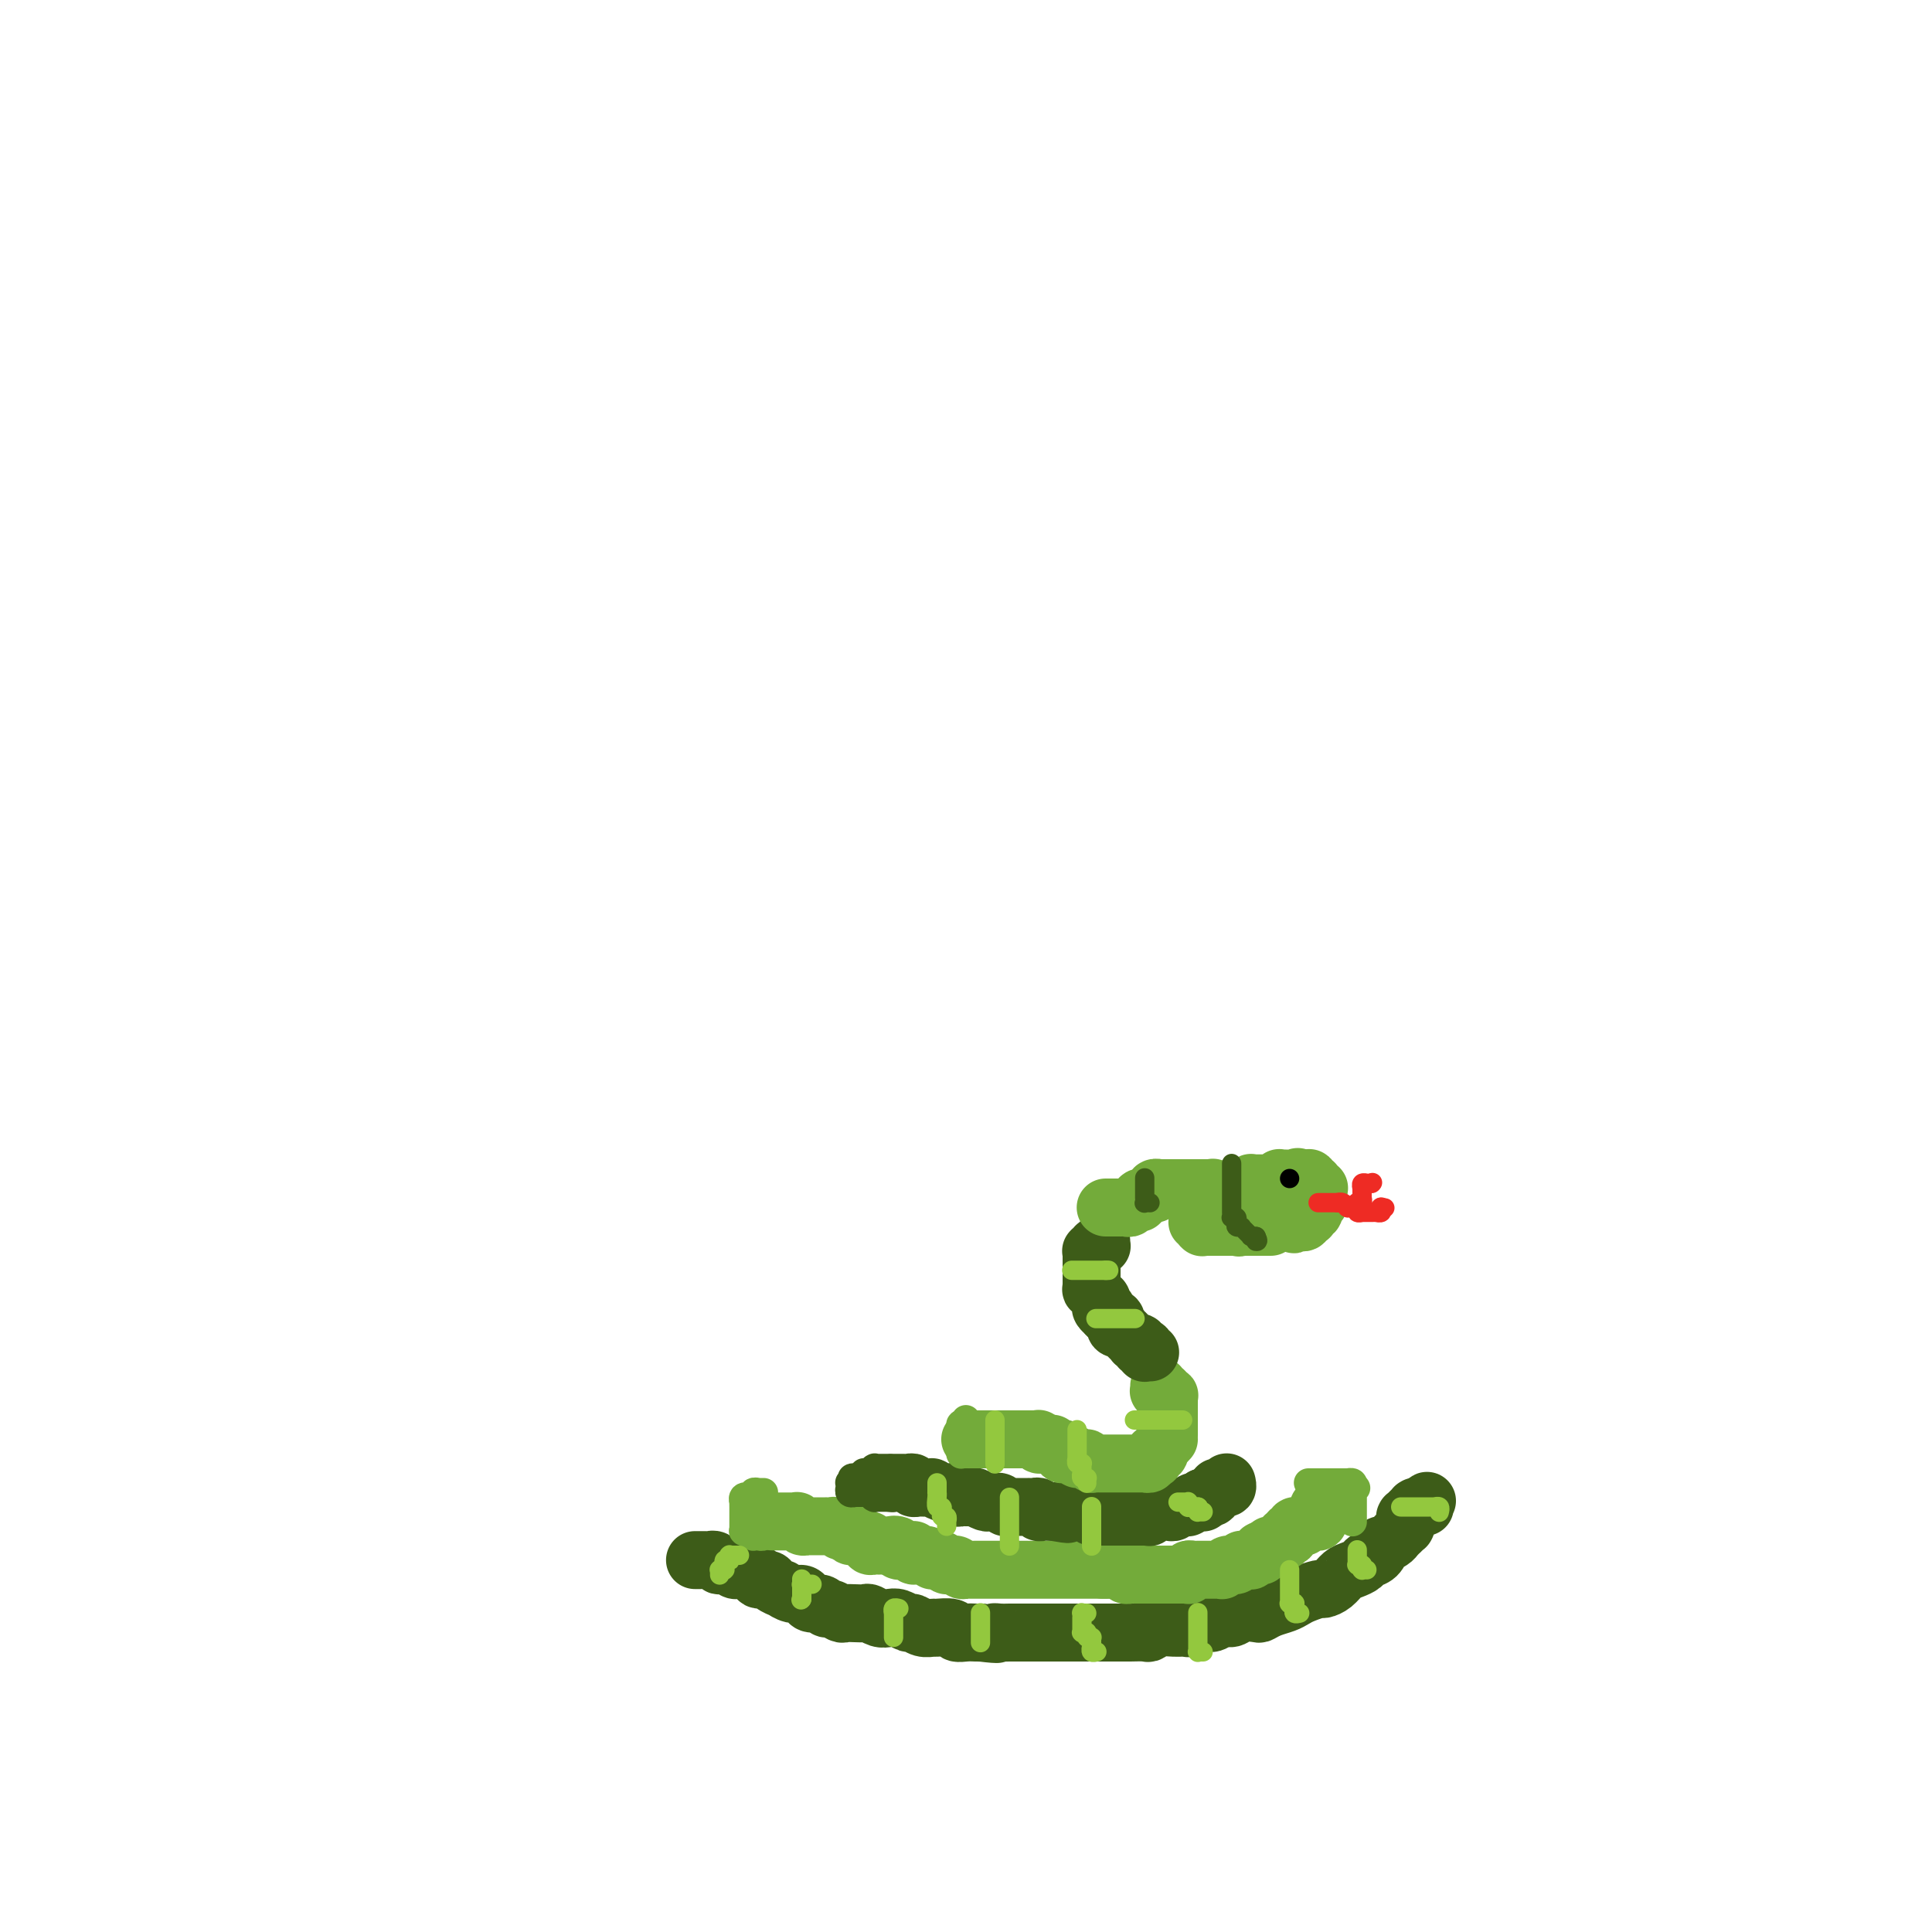 <svg viewBox='0 0 400 400' version='1.1' xmlns='http://www.w3.org/2000/svg' xmlns:xlink='http://www.w3.org/1999/xlink'><g fill='none' stroke='#3D5C18' stroke-width='12' stroke-linecap='round' stroke-linejoin='round'><path d='M144,323c-0.009,0.000 -0.017,0.000 0,0c0.017,-0.000 0.060,-0.000 0,0c-0.060,0.000 -0.223,0.000 0,0c0.223,-0.000 0.833,-0.001 1,0c0.167,0.001 -0.109,0.004 0,0c0.109,-0.004 0.602,-0.015 1,0c0.398,0.015 0.702,0.056 1,0c0.298,-0.056 0.590,-0.207 1,0c0.410,0.207 0.937,0.773 1,1c0.063,0.227 -0.339,0.114 0,0c0.339,-0.114 1.418,-0.228 2,0c0.582,0.228 0.666,0.797 1,1c0.334,0.203 0.917,0.039 1,0c0.083,-0.039 -0.333,0.046 0,0c0.333,-0.046 1.417,-0.223 2,0c0.583,0.223 0.666,0.847 1,1c0.334,0.153 0.921,-0.165 1,0c0.079,0.165 -0.348,0.814 0,1c0.348,0.186 1.472,-0.090 2,0c0.528,0.090 0.460,0.545 1,1c0.540,0.455 1.689,0.909 2,1c0.311,0.091 -0.216,-0.182 0,0c0.216,0.182 1.175,0.818 2,1c0.825,0.182 1.517,-0.091 2,0c0.483,0.091 0.758,0.545 1,1c0.242,0.455 0.450,0.910 1,1c0.550,0.090 1.442,-0.186 2,0c0.558,0.186 0.782,0.834 1,1c0.218,0.166 0.429,-0.152 1,0c0.571,0.152 1.500,0.772 2,1c0.500,0.228 0.571,0.065 1,0c0.429,-0.065 1.217,-0.031 2,0c0.783,0.031 1.560,0.060 2,0c0.440,-0.060 0.541,-0.208 1,0c0.459,0.208 1.274,0.773 2,1c0.726,0.227 1.363,0.117 2,0c0.637,-0.117 1.274,-0.242 2,0c0.726,0.242 1.540,0.850 2,1c0.460,0.150 0.565,-0.157 1,0c0.435,0.157 1.201,0.778 2,1c0.799,0.222 1.631,0.045 2,0c0.369,-0.045 0.273,0.040 1,0c0.727,-0.040 2.275,-0.207 3,0c0.725,0.207 0.627,0.787 1,1c0.373,0.213 1.216,0.057 2,0c0.784,-0.057 1.510,-0.016 2,0c0.490,0.016 0.745,0.008 1,0'/><path d='M203,338c5.131,0.619 3.457,0.166 3,0c-0.457,-0.166 0.303,-0.044 1,0c0.697,0.044 1.332,0.012 2,0c0.668,-0.012 1.368,-0.003 2,0c0.632,0.003 1.195,0.001 2,0c0.805,-0.001 1.853,-0.000 3,0c1.147,0.000 2.394,0.000 3,0c0.606,-0.000 0.571,-0.000 1,0c0.429,0.000 1.322,0.000 2,0c0.678,-0.000 1.142,-0.000 2,0c0.858,0.000 2.112,0.000 3,0c0.888,-0.000 1.412,-0.000 2,0c0.588,0.000 1.242,0.001 2,0c0.758,-0.001 1.620,-0.004 2,0c0.380,0.004 0.278,0.015 1,0c0.722,-0.015 2.268,-0.057 3,0c0.732,0.057 0.649,0.212 1,0c0.351,-0.212 1.137,-0.793 2,-1c0.863,-0.207 1.803,-0.040 3,0c1.197,0.040 2.652,-0.046 3,0c0.348,0.046 -0.412,0.224 0,0c0.412,-0.224 1.996,-0.848 3,-1c1.004,-0.152 1.428,0.169 2,0c0.572,-0.169 1.290,-0.829 2,-1c0.710,-0.171 1.411,0.147 2,0c0.589,-0.147 1.068,-0.760 2,-1c0.932,-0.240 2.319,-0.106 3,0c0.681,0.106 0.656,0.183 1,0c0.344,-0.183 1.055,-0.627 2,-1c0.945,-0.373 2.122,-0.674 3,-1c0.878,-0.326 1.457,-0.678 2,-1c0.543,-0.322 1.052,-0.615 2,-1c0.948,-0.385 2.337,-0.863 3,-1c0.663,-0.137 0.601,0.065 1,0c0.399,-0.065 1.258,-0.399 2,-1c0.742,-0.601 1.368,-1.469 2,-2c0.632,-0.531 1.270,-0.724 2,-1c0.730,-0.276 1.553,-0.633 2,-1c0.447,-0.367 0.519,-0.742 1,-1c0.481,-0.258 1.371,-0.397 2,-1c0.629,-0.603 0.996,-1.668 1,-2c0.004,-0.332 -0.354,0.070 0,0c0.354,-0.070 1.419,-0.611 2,-1c0.581,-0.389 0.677,-0.626 1,-1c0.323,-0.374 0.871,-0.885 1,-1c0.129,-0.115 -0.162,0.166 0,0c0.162,-0.166 0.775,-0.780 1,-1c0.225,-0.220 0.060,-0.045 0,0c-0.060,0.045 -0.016,-0.039 0,0c0.016,0.039 0.004,0.203 0,0c-0.004,-0.203 -0.001,-0.772 0,-1c0.001,-0.228 0.001,-0.114 0,0c-0.001,0.114 -0.001,0.228 0,0c0.001,-0.228 0.004,-0.797 0,-1c-0.004,-0.203 -0.015,-0.041 0,0c0.015,0.041 0.056,-0.041 0,0c-0.056,0.041 -0.207,0.203 0,0c0.207,-0.203 0.774,-0.772 1,-1c0.226,-0.228 0.112,-0.114 0,0c-0.112,0.114 -0.224,0.227 0,0c0.224,-0.227 0.782,-0.793 1,-1c0.218,-0.207 0.097,-0.056 0,0c-0.097,0.056 -0.171,0.016 0,0c0.171,-0.016 0.585,-0.008 1,0'/><path d='M294,312c2.801,-2.475 0.803,-0.663 0,0c-0.803,0.663 -0.411,0.178 0,0c0.411,-0.178 0.841,-0.048 1,0c0.159,0.048 0.045,0.014 0,0c-0.045,-0.014 -0.023,-0.007 0,0'/></g>
<g fill='none' stroke='#73AB3A' stroke-width='12' stroke-linecap='round' stroke-linejoin='round'><path d='M160,315c-0.122,-0.000 -0.244,-0.000 0,0c0.244,0.000 0.853,0.000 1,0c0.147,-0.000 -0.168,-0.000 0,0c0.168,0.000 0.820,0.000 1,0c0.180,-0.000 -0.110,-0.001 0,0c0.110,0.001 0.621,0.004 1,0c0.379,-0.004 0.626,-0.015 1,0c0.374,0.015 0.874,0.057 1,0c0.126,-0.057 -0.121,-0.211 0,0c0.121,0.211 0.609,0.789 1,1c0.391,0.211 0.683,0.057 1,0c0.317,-0.057 0.659,-0.015 1,0c0.341,0.015 0.683,0.004 1,0c0.317,-0.004 0.610,-0.002 1,0c0.390,0.002 0.878,0.004 1,0c0.122,-0.004 -0.121,-0.015 0,0c0.121,0.015 0.607,0.057 1,0c0.393,-0.057 0.694,-0.211 1,0c0.306,0.211 0.617,0.788 1,1c0.383,0.212 0.838,0.061 1,0c0.162,-0.061 0.032,-0.030 0,0c-0.032,0.030 0.034,0.061 0,0c-0.034,-0.061 -0.168,-0.214 0,0c0.168,0.214 0.637,0.793 1,1c0.363,0.207 0.618,0.041 1,0c0.382,-0.041 0.891,0.041 1,0c0.109,-0.041 -0.181,-0.207 0,0c0.181,0.207 0.833,0.786 1,1c0.167,0.214 -0.152,0.061 0,0c0.152,-0.061 0.776,-0.030 1,0c0.224,0.030 0.050,0.061 0,0c-0.050,-0.061 0.024,-0.212 0,0c-0.024,0.212 -0.146,0.789 0,1c0.146,0.211 0.560,0.057 1,0c0.440,-0.057 0.906,-0.015 1,0c0.094,0.015 -0.185,0.004 0,0c0.185,-0.004 0.834,-0.001 1,0c0.166,0.001 -0.151,0.000 0,0c0.151,-0.000 0.772,-0.000 1,0c0.228,0.000 0.065,0.000 0,0c-0.065,-0.000 -0.033,-0.000 0,0'/><path d='M184,320c3.875,0.790 1.563,0.264 1,0c-0.563,-0.264 0.623,-0.267 1,0c0.377,0.267 -0.057,0.802 0,1c0.057,0.198 0.603,0.057 1,0c0.397,-0.057 0.645,-0.029 1,0c0.355,0.029 0.817,0.060 1,0c0.183,-0.060 0.087,-0.212 0,0c-0.087,0.212 -0.164,0.788 0,1c0.164,0.212 0.569,0.061 1,0c0.431,-0.061 0.886,-0.030 1,0c0.114,0.030 -0.114,0.061 0,0c0.114,-0.061 0.570,-0.212 1,0c0.430,0.212 0.832,0.789 1,1c0.168,0.211 0.100,0.055 0,0c-0.100,-0.055 -0.233,-0.011 0,0c0.233,0.011 0.832,-0.011 1,0c0.168,0.011 -0.095,0.055 0,0c0.095,-0.055 0.546,-0.211 1,0c0.454,0.211 0.909,0.788 1,1c0.091,0.212 -0.183,0.061 0,0c0.183,-0.061 0.823,-0.030 1,0c0.177,0.030 -0.107,0.061 0,0c0.107,-0.061 0.607,-0.212 1,0c0.393,0.212 0.680,0.789 1,1c0.320,0.211 0.673,0.057 1,0c0.327,-0.057 0.626,-0.015 1,0c0.374,0.015 0.821,0.004 1,0c0.179,-0.004 0.089,-0.001 0,0c-0.089,0.001 -0.179,0.000 0,0c0.179,-0.000 0.625,-0.000 1,0c0.375,0.000 0.679,0.000 1,0c0.321,-0.000 0.660,-0.000 1,0c0.340,0.000 0.683,0.000 1,0c0.317,-0.000 0.610,-0.000 1,0c0.390,0.000 0.879,0.000 1,0c0.121,-0.000 -0.126,-0.000 0,0c0.126,0.000 0.625,0.000 1,0c0.375,-0.000 0.625,-0.000 1,0c0.375,0.000 0.874,0.000 1,0c0.126,-0.000 -0.120,-0.000 0,0c0.120,0.000 0.607,0.000 1,0c0.393,-0.000 0.693,-0.000 1,0c0.307,0.000 0.621,0.000 1,0c0.379,-0.000 0.822,-0.000 1,0c0.178,0.000 0.089,0.000 0,0c-0.089,-0.000 -0.179,-0.000 0,0c0.179,0.000 0.626,0.000 1,0c0.374,0.000 0.674,0.000 1,0c0.326,0.000 0.679,0.000 1,0c0.321,0.000 0.611,0.000 1,0c0.389,0.000 0.877,0.000 1,0c0.123,0.000 -0.121,0.000 0,0c0.121,0.000 0.606,0.000 1,0c0.394,0.000 0.698,0.000 1,0c0.302,0.000 0.602,0.000 1,0c0.398,0.000 0.894,0.000 1,0c0.106,0.000 -0.179,0.000 0,0c0.179,0.000 0.823,0.000 1,0c0.177,0.000 -0.111,0.000 0,0c0.111,0.000 0.621,0.000 1,0c0.379,0.000 0.627,0.000 1,0c0.373,0.000 0.870,0.000 1,0c0.130,0.000 -0.106,0.000 0,0c0.106,0.000 0.553,0.000 1,0'/><path d='M229,325c4.654,0.000 1.290,0.000 0,0c-1.290,-0.000 -0.504,-0.000 0,0c0.504,0.000 0.727,0.000 1,0c0.273,-0.000 0.595,-0.001 1,0c0.405,0.001 0.892,0.004 1,0c0.108,-0.004 -0.164,-0.015 0,0c0.164,0.015 0.765,0.057 1,0c0.235,-0.057 0.106,-0.211 0,0c-0.106,0.211 -0.187,0.789 0,1c0.187,0.211 0.643,0.057 1,0c0.357,-0.057 0.616,-0.015 1,0c0.384,0.015 0.891,0.004 1,0c0.109,-0.004 -0.182,-0.001 0,0c0.182,0.001 0.836,0.000 1,0c0.164,-0.000 -0.164,-0.000 0,0c0.164,0.000 0.818,0.000 1,0c0.182,-0.000 -0.110,-0.000 0,0c0.110,0.000 0.622,0.000 1,0c0.378,-0.000 0.622,0.000 1,0c0.378,-0.000 0.888,-0.000 1,0c0.112,0.000 -0.176,0.000 0,0c0.176,-0.000 0.817,-0.000 1,0c0.183,0.000 -0.092,0.000 0,0c0.092,-0.000 0.550,-0.000 1,0c0.450,0.000 0.891,0.001 1,0c0.109,-0.001 -0.115,-0.004 0,0c0.115,0.004 0.569,0.015 1,0c0.431,-0.015 0.837,-0.057 1,0c0.163,0.057 0.081,0.211 0,0c-0.081,-0.211 -0.162,-0.789 0,-1c0.162,-0.211 0.568,-0.057 1,0c0.432,0.057 0.890,0.015 1,0c0.110,-0.015 -0.128,-0.004 0,0c0.128,0.004 0.622,0.001 1,0c0.378,-0.001 0.640,-0.000 1,0c0.360,0.000 0.818,-0.000 1,0c0.182,0.000 0.086,0.001 0,0c-0.086,-0.001 -0.164,-0.004 0,0c0.164,0.004 0.570,0.015 1,0c0.430,-0.015 0.886,-0.057 1,0c0.114,0.057 -0.113,0.211 0,0c0.113,-0.211 0.565,-0.789 1,-1c0.435,-0.211 0.851,-0.056 1,0c0.149,0.056 0.029,0.011 0,0c-0.029,-0.011 0.031,0.011 0,0c-0.031,-0.011 -0.153,-0.056 0,0c0.153,0.056 0.581,0.211 1,0c0.419,-0.211 0.829,-0.789 1,-1c0.171,-0.211 0.102,-0.057 0,0c-0.102,0.057 -0.239,0.016 0,0c0.239,-0.016 0.852,-0.008 1,0c0.148,0.008 -0.171,0.016 0,0c0.171,-0.016 0.830,-0.057 1,0c0.170,0.057 -0.150,0.211 0,0c0.150,-0.211 0.771,-0.789 1,-1c0.229,-0.211 0.065,-0.057 0,0c-0.065,0.057 -0.031,0.016 0,0c0.031,-0.016 0.060,-0.008 0,0c-0.060,0.008 -0.209,0.016 0,0c0.209,-0.016 0.774,-0.057 1,0c0.226,0.057 0.112,0.211 0,0c-0.112,-0.211 -0.222,-0.788 0,-1c0.222,-0.212 0.778,-0.061 1,0c0.222,0.061 0.111,0.030 0,0'/><path d='M262,321c1.408,-0.614 0.429,-0.151 0,0c-0.429,0.151 -0.307,-0.012 0,0c0.307,0.012 0.800,0.199 1,0c0.200,-0.199 0.106,-0.786 0,-1c-0.106,-0.214 -0.225,-0.057 0,0c0.225,0.057 0.793,0.015 1,0c0.207,-0.015 0.055,-0.003 0,0c-0.055,0.003 -0.011,-0.003 0,0c0.011,0.003 -0.011,0.015 0,0c0.011,-0.015 0.054,-0.057 0,0c-0.054,0.057 -0.207,0.212 0,0c0.207,-0.212 0.772,-0.793 1,-1c0.228,-0.207 0.117,-0.042 0,0c-0.117,0.042 -0.241,-0.040 0,0c0.241,0.040 0.848,0.203 1,0c0.152,-0.203 -0.152,-0.772 0,-1c0.152,-0.228 0.759,-0.114 1,0c0.241,0.114 0.118,0.228 0,0c-0.118,-0.228 -0.229,-0.797 0,-1c0.229,-0.203 0.797,-0.040 1,0c0.203,0.040 0.040,-0.042 0,0c-0.040,0.042 0.042,0.207 0,0c-0.042,-0.207 -0.209,-0.788 0,-1c0.209,-0.212 0.792,-0.057 1,0c0.208,0.057 0.041,0.016 0,0c-0.041,-0.016 0.046,-0.008 0,0c-0.046,0.008 -0.224,0.016 0,0c0.224,-0.016 0.848,-0.057 1,0c0.152,0.057 -0.170,0.211 0,0c0.170,-0.211 0.830,-0.789 1,-1c0.170,-0.211 -0.152,-0.057 0,0c0.152,0.057 0.776,0.016 1,0c0.224,-0.016 0.046,-0.008 0,0c-0.046,0.008 0.040,0.016 0,0c-0.040,-0.016 -0.207,-0.057 0,0c0.207,0.057 0.788,0.212 1,0c0.212,-0.212 0.057,-0.793 0,-1c-0.057,-0.207 -0.015,-0.041 0,0c0.015,0.041 0.004,-0.041 0,0c-0.004,0.041 -0.001,0.207 0,0c0.001,-0.207 0.000,-0.788 0,-1c-0.000,-0.212 0.000,-0.056 0,0c-0.000,0.056 -0.001,0.011 0,0c0.001,-0.011 0.004,0.011 0,0c-0.004,-0.011 -0.015,-0.056 0,0c0.015,0.056 0.057,0.211 0,0c-0.057,-0.211 -0.211,-0.789 0,-1c0.211,-0.211 0.788,-0.057 1,0c0.212,0.057 0.061,0.015 0,0c-0.061,-0.015 -0.030,-0.004 0,0c0.030,0.004 0.061,0.001 0,0c-0.061,-0.001 -0.212,-0.000 0,0c0.212,0.000 0.788,-0.000 1,0c0.212,0.000 0.061,0.001 0,0c-0.061,-0.001 -0.030,-0.004 0,0c0.030,0.004 0.061,0.015 0,0c-0.061,-0.015 -0.212,-0.056 0,0c0.212,0.056 0.788,0.207 1,0c0.212,-0.207 0.061,-0.774 0,-1c-0.061,-0.226 -0.030,-0.113 0,0'/></g>
<g fill='none' stroke='#3D5C18' stroke-width='12' stroke-linecap='round' stroke-linejoin='round'><path d='M185,307c-0.006,-0.000 -0.013,-0.000 0,0c0.013,0.000 0.045,0.000 0,0c-0.045,-0.000 -0.166,-0.001 0,0c0.166,0.001 0.618,0.004 1,0c0.382,-0.004 0.694,-0.015 1,0c0.306,0.015 0.607,0.057 1,0c0.393,-0.057 0.880,-0.211 1,0c0.120,0.211 -0.127,0.789 0,1c0.127,0.211 0.627,0.057 1,0c0.373,-0.057 0.620,-0.016 1,0c0.380,0.016 0.893,0.008 1,0c0.107,-0.008 -0.193,-0.016 0,0c0.193,0.016 0.879,0.057 1,0c0.121,-0.057 -0.322,-0.212 0,0c0.322,0.212 1.410,0.793 2,1c0.590,0.207 0.683,0.041 1,0c0.317,-0.041 0.859,0.041 1,0c0.141,-0.041 -0.117,-0.207 0,0c0.117,0.207 0.610,0.788 1,1c0.390,0.212 0.677,0.056 1,0c0.323,-0.056 0.682,-0.011 1,0c0.318,0.011 0.596,-0.011 1,0c0.404,0.011 0.935,0.055 1,0c0.065,-0.055 -0.337,-0.211 0,0c0.337,0.211 1.414,0.788 2,1c0.586,0.212 0.682,0.061 1,0c0.318,-0.061 0.858,-0.030 1,0c0.142,0.030 -0.116,0.061 0,0c0.116,-0.061 0.604,-0.212 1,0c0.396,0.212 0.698,0.789 1,1c0.302,0.211 0.602,0.057 1,0c0.398,-0.057 0.894,-0.015 1,0c0.106,0.015 -0.178,0.004 0,0c0.178,-0.004 0.817,-0.001 1,0c0.183,0.001 -0.092,0.001 0,0c0.092,-0.001 0.550,-0.001 1,0c0.450,0.001 0.890,0.004 1,0c0.110,-0.004 -0.111,-0.015 0,0c0.111,0.015 0.555,0.057 1,0c0.445,-0.057 0.893,-0.211 1,0c0.107,0.211 -0.126,0.789 0,1c0.126,0.211 0.611,0.057 1,0c0.389,-0.057 0.683,-0.016 1,0c0.317,0.016 0.659,0.008 1,0'/><path d='M218,313c5.349,0.928 2.221,0.249 1,0c-1.221,-0.249 -0.535,-0.067 0,0c0.535,0.067 0.918,0.018 1,0c0.082,-0.018 -0.137,-0.005 0,0c0.137,0.005 0.629,0.001 1,0c0.371,-0.001 0.620,-0.000 1,0c0.380,0.000 0.890,0.000 1,0c0.110,-0.000 -0.182,-0.001 0,0c0.182,0.001 0.836,0.004 1,0c0.164,-0.004 -0.162,-0.015 0,0c0.162,0.015 0.813,0.057 1,0c0.187,-0.057 -0.091,-0.211 0,0c0.091,0.211 0.550,0.789 1,1c0.450,0.211 0.891,0.057 1,0c0.109,-0.057 -0.114,-0.015 0,0c0.114,0.015 0.566,0.004 1,0c0.434,-0.004 0.851,-0.001 1,0c0.149,0.001 0.030,0.000 0,0c-0.030,-0.000 0.030,-0.000 0,0c-0.030,0.000 -0.149,0.000 0,0c0.149,-0.000 0.565,-0.000 1,0c0.435,0.000 0.887,0.000 1,0c0.113,-0.000 -0.114,-0.000 0,0c0.114,0.000 0.569,0.000 1,0c0.431,-0.000 0.837,-0.000 1,0c0.163,0.000 0.081,0.000 0,0c-0.081,-0.000 -0.163,-0.000 0,0c0.163,0.000 0.569,0.000 1,0c0.431,-0.000 0.886,-0.000 1,0c0.114,0.000 -0.114,0.000 0,0c0.114,-0.000 0.571,-0.000 1,0c0.429,0.000 0.832,0.001 1,0c0.168,-0.001 0.102,-0.004 0,0c-0.102,0.004 -0.239,0.015 0,0c0.239,-0.015 0.853,-0.057 1,0c0.147,0.057 -0.172,0.211 0,0c0.172,-0.211 0.835,-0.789 1,-1c0.165,-0.211 -0.167,-0.057 0,0c0.167,0.057 0.833,0.015 1,0c0.167,-0.015 -0.165,-0.004 0,0c0.165,0.004 0.829,0.001 1,0c0.171,-0.001 -0.150,-0.000 0,0c0.150,0.000 0.771,-0.000 1,0c0.229,0.000 0.065,0.001 0,0c-0.065,-0.001 -0.031,-0.004 0,0c0.031,0.004 0.060,0.015 0,0c-0.060,-0.015 -0.208,-0.057 0,0c0.208,0.057 0.773,0.211 1,0c0.227,-0.211 0.118,-0.789 0,-1c-0.118,-0.211 -0.243,-0.057 0,0c0.243,0.057 0.853,0.015 1,0c0.147,-0.015 -0.171,-0.004 0,0c0.171,0.004 0.831,0.001 1,0c0.169,-0.001 -0.152,0.001 0,0c0.152,-0.001 0.777,-0.004 1,0c0.223,0.004 0.045,0.015 0,0c-0.045,-0.015 0.043,-0.057 0,0c-0.043,0.057 -0.218,0.211 0,0c0.218,-0.211 0.829,-0.788 1,-1c0.171,-0.212 -0.098,-0.060 0,0c0.098,0.060 0.562,0.026 1,0c0.438,-0.026 0.849,-0.046 1,0c0.151,0.046 0.043,0.156 0,0c-0.043,-0.156 -0.022,-0.578 0,-1'/><path d='M249,310c2.239,-0.618 1.336,-0.165 1,0c-0.336,0.165 -0.104,0.040 0,0c0.104,-0.040 0.080,0.003 0,0c-0.080,-0.003 -0.218,-0.053 0,0c0.218,0.053 0.791,0.211 1,0c0.209,-0.211 0.055,-0.789 0,-1c-0.055,-0.211 -0.011,-0.056 0,0c0.011,0.056 -0.011,0.011 0,0c0.011,-0.011 0.056,0.011 0,0c-0.056,-0.011 -0.212,-0.056 0,0c0.212,0.056 0.793,0.211 1,0c0.207,-0.211 0.041,-0.789 0,-1c-0.041,-0.211 0.042,-0.057 0,0c-0.042,0.057 -0.208,0.015 0,0c0.208,-0.015 0.792,-0.003 1,0c0.208,0.003 0.042,-0.003 0,0c-0.042,0.003 0.041,0.015 0,0c-0.041,-0.015 -0.207,-0.057 0,0c0.207,0.057 0.788,0.211 1,0c0.212,-0.211 0.057,-0.789 0,-1c-0.057,-0.211 -0.015,-0.057 0,0c0.015,0.057 0.004,0.016 0,0c-0.004,-0.016 -0.002,-0.008 0,0'/></g>
<g fill='none' stroke='#73AB3A' stroke-width='12' stroke-linecap='round' stroke-linejoin='round'><path d='M201,298c-0.114,0.000 -0.228,0.000 0,0c0.228,0.000 0.797,0.000 1,0c0.203,0.000 0.039,0.000 0,0c-0.039,0.000 0.046,0.000 0,0c-0.046,0.000 -0.224,0.000 0,0c0.224,0.000 0.849,0.000 1,0c0.151,0.000 -0.171,0.000 0,0c0.171,0.000 0.834,0.000 1,0c0.166,-0.000 -0.166,0.000 0,0c0.166,0.000 0.829,0.000 1,0c0.171,0.000 -0.150,0.000 0,0c0.150,0.000 0.771,0.000 1,0c0.229,-0.000 0.065,0.000 0,0c-0.065,0.000 -0.033,-0.000 0,0c0.033,0.000 0.065,0.000 0,0c-0.065,-0.000 -0.228,-0.000 0,0c0.228,0.000 0.849,0.000 1,0c0.151,-0.000 -0.166,-0.000 0,0c0.166,0.000 0.814,0.000 1,0c0.186,-0.000 -0.090,-0.000 0,0c0.090,0.000 0.546,0.000 1,0c0.454,-0.000 0.905,-0.000 1,0c0.095,0.000 -0.167,0.000 0,0c0.167,-0.000 0.762,-0.000 1,0c0.238,0.000 0.119,0.000 0,0c-0.119,-0.000 -0.238,-0.000 0,0c0.238,0.000 0.835,0.000 1,0c0.165,-0.000 -0.100,-0.000 0,0c0.100,0.000 0.567,0.000 1,0c0.433,-0.000 0.834,-0.000 1,0c0.166,0.000 0.097,0.000 0,0c-0.097,-0.000 -0.222,-0.001 0,0c0.222,0.001 0.791,0.004 1,0c0.209,-0.004 0.059,-0.015 0,0c-0.059,0.015 -0.026,0.056 0,0c0.026,-0.056 0.045,-0.207 0,0c-0.045,0.207 -0.156,0.774 0,1c0.156,0.226 0.578,0.113 1,0'/><path d='M216,299c2.338,0.155 0.683,0.041 0,0c-0.683,-0.041 -0.393,-0.011 0,0c0.393,0.011 0.889,0.002 1,0c0.111,-0.002 -0.162,0.003 0,0c0.162,-0.003 0.760,-0.015 1,0c0.240,0.015 0.121,0.057 0,0c-0.121,-0.057 -0.243,-0.212 0,0c0.243,0.212 0.850,0.793 1,1c0.150,0.207 -0.157,0.041 0,0c0.157,-0.041 0.778,0.041 1,0c0.222,-0.041 0.046,-0.207 0,0c-0.046,0.207 0.039,0.788 0,1c-0.039,0.212 -0.203,0.057 0,0c0.203,-0.057 0.771,-0.016 1,0c0.229,0.016 0.118,0.008 0,0c-0.118,-0.008 -0.241,-0.016 0,0c0.241,0.016 0.848,0.057 1,0c0.152,-0.057 -0.152,-0.211 0,0c0.152,0.211 0.759,0.789 1,1c0.241,0.211 0.118,0.057 0,0c-0.118,-0.057 -0.229,-0.015 0,0c0.229,0.015 0.797,0.004 1,0c0.203,-0.004 0.039,-0.002 0,0c-0.039,0.002 0.046,0.004 0,0c-0.046,-0.004 -0.224,-0.015 0,0c0.224,0.015 0.849,0.057 1,0c0.151,-0.057 -0.170,-0.211 0,0c0.170,0.211 0.833,0.789 1,1c0.167,0.211 -0.162,0.057 0,0c0.162,-0.057 0.814,-0.015 1,0c0.186,0.015 -0.095,0.004 0,0c0.095,-0.004 0.564,-0.001 1,0c0.436,0.001 0.838,0.000 1,0c0.162,-0.000 0.085,-0.000 0,0c-0.085,0.000 -0.177,0.000 0,0c0.177,-0.000 0.622,-0.000 1,0c0.378,0.000 0.689,0.000 1,0c0.311,-0.000 0.622,-0.000 1,0c0.378,0.000 0.823,-0.000 1,0c0.177,0.000 0.085,0.000 0,0c-0.085,-0.000 -0.164,-0.000 0,0c0.164,0.000 0.569,0.000 1,0c0.431,-0.000 0.886,-0.000 1,0c0.114,0.000 -0.113,0.000 0,0c0.113,-0.000 0.565,-0.000 1,0c0.435,0.000 0.852,0.001 1,0c0.148,-0.001 0.026,-0.004 0,0c-0.026,0.004 0.045,0.015 0,0c-0.045,-0.015 -0.204,-0.057 0,0c0.204,0.057 0.773,0.212 1,0c0.227,-0.212 0.114,-0.793 0,-1c-0.114,-0.207 -0.228,-0.042 0,0c0.228,0.042 0.797,-0.040 1,0c0.203,0.040 0.041,0.203 0,0c-0.041,-0.203 0.041,-0.771 0,-1c-0.041,-0.229 -0.203,-0.118 0,0c0.203,0.118 0.772,0.243 1,0c0.228,-0.243 0.114,-0.853 0,-1c-0.114,-0.147 -0.227,0.171 0,0c0.227,-0.171 0.793,-0.829 1,-1c0.207,-0.171 0.056,0.146 0,0c-0.056,-0.146 -0.016,-0.756 0,-1c0.016,-0.244 0.008,-0.122 0,0'/><path d='M241,298c0.845,-0.785 0.959,-0.248 1,0c0.041,0.248 0.011,0.207 0,0c-0.011,-0.207 -0.003,-0.581 0,-1c0.003,-0.419 0.001,-0.883 0,-1c-0.001,-0.117 -0.000,0.112 0,0c0.000,-0.112 0.000,-0.565 0,-1c-0.000,-0.435 -0.000,-0.853 0,-1c0.000,-0.147 0.000,-0.025 0,0c-0.000,0.025 -0.000,-0.049 0,0c0.000,0.049 0.000,0.220 0,0c-0.000,-0.220 -0.000,-0.830 0,-1c0.000,-0.170 0.000,0.099 0,0c-0.000,-0.099 0.000,-0.566 0,-1c-0.000,-0.434 -0.000,-0.834 0,-1c0.000,-0.166 0.000,-0.097 0,0c-0.000,0.097 -0.000,0.222 0,0c0.000,-0.222 0.000,-0.791 0,-1c-0.000,-0.209 -0.000,-0.056 0,0c0.000,0.056 0.000,0.016 0,0c-0.000,-0.016 -0.000,-0.008 0,0c0.000,0.008 0.001,0.016 0,0c-0.001,-0.016 -0.004,-0.057 0,0c0.004,0.057 0.015,0.212 0,0c-0.015,-0.212 -0.057,-0.793 0,-1c0.057,-0.207 0.211,-0.041 0,0c-0.211,0.041 -0.788,-0.041 -1,0c-0.212,0.041 -0.061,0.207 0,0c0.061,-0.207 0.030,-0.788 0,-1c-0.030,-0.212 -0.061,-0.057 0,0c0.061,0.057 0.212,0.016 0,0c-0.212,-0.016 -0.789,-0.008 -1,0c-0.211,0.008 -0.057,0.016 0,0c0.057,-0.016 0.015,-0.057 0,0c-0.015,0.057 -0.004,0.211 0,0c0.004,-0.211 0.001,-0.788 0,-1c-0.001,-0.212 -0.000,-0.061 0,0c0.000,0.061 0.000,0.030 0,0'/></g>
<g fill='none' stroke='#3D5C18' stroke-width='12' stroke-linecap='round' stroke-linejoin='round'><path d='M238,280c0.113,0.000 0.227,0.000 0,0c-0.227,-0.000 -0.793,-0.000 -1,0c-0.207,0.000 -0.055,0.001 0,0c0.055,-0.001 0.015,-0.004 0,0c-0.015,0.004 -0.003,0.015 0,0c0.003,-0.015 -0.003,-0.057 0,0c0.003,0.057 0.015,0.211 0,0c-0.015,-0.211 -0.057,-0.788 0,-1c0.057,-0.212 0.212,-0.061 0,0c-0.212,0.061 -0.793,0.030 -1,0c-0.207,-0.030 -0.042,-0.061 0,0c0.042,0.061 -0.040,0.214 0,0c0.040,-0.214 0.203,-0.793 0,-1c-0.203,-0.207 -0.772,-0.041 -1,0c-0.228,0.041 -0.114,-0.042 0,0c0.114,0.042 0.228,0.208 0,0c-0.228,-0.208 -0.797,-0.792 -1,-1c-0.203,-0.208 -0.040,-0.042 0,0c0.040,0.042 -0.042,-0.041 0,0c0.042,0.041 0.207,0.207 0,0c-0.207,-0.207 -0.786,-0.787 -1,-1c-0.214,-0.213 -0.061,-0.061 0,0c0.061,0.061 0.032,0.030 0,0c-0.032,-0.030 -0.065,-0.060 0,0c0.065,0.060 0.228,0.208 0,0c-0.228,-0.208 -0.846,-0.773 -1,-1c-0.154,-0.227 0.156,-0.117 0,0c-0.156,0.117 -0.778,0.242 -1,0c-0.222,-0.242 -0.046,-0.850 0,-1c0.046,-0.150 -0.040,0.157 0,0c0.040,-0.157 0.204,-0.777 0,-1c-0.204,-0.223 -0.776,-0.050 -1,0c-0.224,0.050 -0.099,-0.025 0,0c0.099,0.025 0.171,0.150 0,0c-0.171,-0.150 -0.586,-0.575 -1,-1'/><path d='M229,272c-1.392,-1.239 -0.373,-0.336 0,0c0.373,0.336 0.101,0.104 0,0c-0.101,-0.104 -0.031,-0.079 0,0c0.031,0.079 0.022,0.213 0,0c-0.022,-0.213 -0.058,-0.774 0,-1c0.058,-0.226 0.212,-0.117 0,0c-0.212,0.117 -0.788,0.243 -1,0c-0.212,-0.243 -0.061,-0.853 0,-1c0.061,-0.147 0.030,0.171 0,0c-0.030,-0.171 -0.061,-0.831 0,-1c0.061,-0.169 0.214,0.152 0,0c-0.214,-0.152 -0.793,-0.777 -1,-1c-0.207,-0.223 -0.041,-0.045 0,0c0.041,0.045 -0.041,-0.045 0,0c0.041,0.045 0.207,0.223 0,0c-0.207,-0.223 -0.788,-0.848 -1,-1c-0.212,-0.152 -0.057,0.169 0,0c0.057,-0.169 0.015,-0.829 0,-1c-0.015,-0.171 -0.004,0.146 0,0c0.004,-0.146 0.001,-0.756 0,-1c-0.001,-0.244 -0.000,-0.122 0,0c0.000,0.122 0.000,0.243 0,0c-0.000,-0.243 -0.000,-0.850 0,-1c0.000,-0.150 0.000,0.156 0,0c-0.000,-0.156 -0.000,-0.773 0,-1c0.000,-0.227 0.000,-0.065 0,0c-0.000,0.065 -0.000,0.031 0,0c0.000,-0.031 0.000,-0.060 0,0c-0.000,0.060 -0.000,0.209 0,0c0.000,-0.209 -0.000,-0.774 0,-1c0.000,-0.226 0.000,-0.112 0,0c-0.000,0.112 -0.000,0.222 0,0c0.000,-0.222 0.000,-0.776 0,-1c-0.000,-0.224 -0.000,-0.116 0,0c0.000,0.116 0.000,0.241 0,0c-0.000,-0.241 -0.000,-0.849 0,-1c0.000,-0.151 0.000,0.156 0,0c-0.000,-0.156 -0.001,-0.774 0,-1c0.001,-0.226 0.004,-0.061 0,0c-0.004,0.061 -0.015,0.017 0,0c0.015,-0.017 0.057,-0.008 0,0c-0.057,0.008 -0.211,0.016 0,0c0.211,-0.016 0.789,-0.057 1,0c0.211,0.057 0.056,0.211 0,0c-0.056,-0.211 -0.011,-0.789 0,-1c0.011,-0.211 -0.011,-0.057 0,0c0.011,0.057 0.056,0.016 0,0c-0.056,-0.016 -0.211,-0.008 0,0c0.211,0.008 0.789,0.016 1,0c0.211,-0.016 0.057,-0.056 0,0c-0.057,0.056 -0.015,0.207 0,0c0.015,-0.207 0.004,-0.774 0,-1c-0.004,-0.226 -0.002,-0.113 0,0'/></g>
<g fill='none' stroke='#73AB3A' stroke-width='12' stroke-linecap='round' stroke-linejoin='round'><path d='M229,250c0.025,-0.000 0.049,-0.000 0,0c-0.049,0.000 -0.172,0.000 0,0c0.172,-0.000 0.637,-0.000 1,0c0.363,0.000 0.622,0.001 1,0c0.378,-0.001 0.874,-0.004 1,0c0.126,0.004 -0.120,0.016 0,0c0.120,-0.016 0.605,-0.061 1,0c0.395,0.061 0.698,0.226 1,0c0.302,-0.226 0.602,-0.844 1,-1c0.398,-0.156 0.894,0.151 1,0c0.106,-0.151 -0.178,-0.759 0,-1c0.178,-0.241 0.819,-0.116 1,0c0.181,0.116 -0.096,0.224 0,0c0.096,-0.224 0.565,-0.778 1,-1c0.435,-0.222 0.835,-0.112 1,0c0.165,0.112 0.096,0.226 0,0c-0.096,-0.226 -0.218,-0.793 0,-1c0.218,-0.207 0.775,-0.056 1,0c0.225,0.056 0.117,0.015 0,0c-0.117,-0.015 -0.241,-0.004 0,0c0.241,0.004 0.849,0.001 1,0c0.151,-0.001 -0.155,-0.000 0,0c0.155,0.000 0.773,0.000 1,0c0.227,-0.000 0.065,-0.000 0,0c-0.065,0.000 -0.033,0.000 0,0c0.033,-0.000 0.065,-0.000 0,0c-0.065,0.000 -0.228,0.000 0,0c0.228,-0.000 0.849,-0.000 1,0c0.151,0.000 -0.166,0.000 0,0c0.166,-0.000 0.815,-0.000 1,0c0.185,0.000 -0.095,0.000 0,0c0.095,-0.000 0.564,-0.000 1,0c0.436,0.000 0.839,0.000 1,0c0.161,-0.000 0.081,-0.000 0,0c-0.081,0.000 -0.162,0.000 0,0c0.162,-0.000 0.568,-0.000 1,0c0.432,0.000 0.890,0.000 1,0c0.110,-0.000 -0.128,-0.001 0,0c0.128,0.001 0.622,0.004 1,0c0.378,-0.004 0.640,-0.015 1,0c0.360,0.015 0.817,0.057 1,0c0.183,-0.057 0.090,-0.211 0,0c-0.090,0.211 -0.179,0.789 0,1c0.179,0.211 0.625,0.057 1,0c0.375,-0.057 0.679,-0.016 1,0c0.321,0.016 0.661,0.008 1,0'/><path d='M254,247c2.233,0.094 1.316,-0.171 1,0c-0.316,0.171 -0.029,0.778 0,1c0.029,0.222 -0.198,0.058 0,0c0.198,-0.058 0.823,-0.012 1,0c0.177,0.012 -0.092,-0.011 0,0c0.092,0.011 0.547,0.055 1,0c0.453,-0.055 0.905,-0.211 1,0c0.095,0.211 -0.167,0.788 0,1c0.167,0.212 0.763,0.061 1,0c0.237,-0.061 0.116,-0.030 0,0c-0.116,0.030 -0.227,0.061 0,0c0.227,-0.061 0.793,-0.212 1,0c0.207,0.212 0.056,0.789 0,1c-0.056,0.211 -0.016,0.057 0,0c0.016,-0.057 0.008,-0.015 0,0c-0.008,0.015 -0.016,0.004 0,0c0.016,-0.004 0.057,-0.001 0,0c-0.057,0.001 -0.212,0.000 0,0c0.212,-0.000 0.793,0.000 1,0c0.207,-0.000 0.041,-0.001 0,0c-0.041,0.001 0.041,0.004 0,0c-0.041,-0.004 -0.207,-0.015 0,0c0.207,0.015 0.788,0.057 1,0c0.212,-0.057 0.057,-0.211 0,0c-0.057,0.211 -0.016,0.789 0,1c0.016,0.211 0.008,0.057 0,0c-0.008,-0.057 -0.016,-0.015 0,0c0.016,0.015 0.057,0.003 0,0c-0.057,-0.003 -0.211,0.003 0,0c0.211,-0.003 0.788,-0.015 1,0c0.212,0.015 0.061,0.057 0,0c-0.061,-0.057 -0.030,-0.211 0,0c0.030,0.211 0.061,0.789 0,1c-0.061,0.211 -0.212,0.057 0,0c0.212,-0.057 0.789,-0.015 1,0c0.211,0.015 0.056,0.004 0,0c-0.056,-0.004 -0.015,-0.001 0,0c0.015,0.001 0.003,0.000 0,0c-0.003,-0.000 0.003,-0.000 0,0c-0.003,0.000 -0.015,0.000 0,0c0.015,-0.000 0.057,-0.000 0,0c-0.057,0.000 -0.212,-0.000 0,0c0.212,0.000 0.793,0.000 1,0c0.207,-0.000 0.041,-0.000 0,0c-0.041,0.000 0.042,0.000 0,0c-0.042,-0.000 -0.208,-0.001 0,0c0.208,0.001 0.792,0.004 1,0c0.208,-0.004 0.042,-0.015 0,0c-0.042,0.015 0.041,0.057 0,0c-0.041,-0.057 -0.207,-0.211 0,0c0.207,0.211 0.786,0.788 1,1c0.214,0.212 0.061,0.061 0,0c-0.061,-0.061 -0.031,-0.030 0,0'/><path d='M267,253c1.950,0.928 0.325,0.249 0,0c-0.325,-0.249 0.649,-0.067 1,0c0.351,0.067 0.080,0.018 0,0c-0.080,-0.018 0.031,-0.005 0,0c-0.031,0.005 -0.204,0.001 0,0c0.204,-0.001 0.786,-0.001 1,0c0.214,0.001 0.061,0.001 0,0c-0.061,-0.001 -0.031,-0.004 0,0c0.031,0.004 0.061,0.015 0,0c-0.061,-0.015 -0.214,-0.057 0,0c0.214,0.057 0.793,0.211 1,0c0.207,-0.211 0.041,-0.789 0,-1c-0.041,-0.211 0.041,-0.056 0,0c-0.041,0.056 -0.207,0.011 0,0c0.207,-0.011 0.786,0.011 1,0c0.214,-0.011 0.061,-0.054 0,0c-0.061,0.054 -0.030,0.207 0,0c0.030,-0.207 0.061,-0.773 0,-1c-0.061,-0.227 -0.212,-0.113 0,0c0.212,0.113 0.789,0.226 1,0c0.211,-0.226 0.057,-0.793 0,-1c-0.057,-0.207 -0.015,-0.056 0,0c0.015,0.056 0.004,0.016 0,0c-0.004,-0.016 -0.002,-0.008 0,0c0.002,0.008 0.004,0.016 0,0c-0.004,-0.016 -0.015,-0.057 0,0c0.015,0.057 0.057,0.212 0,0c-0.057,-0.212 -0.211,-0.793 0,-1c0.211,-0.207 0.789,-0.042 1,0c0.211,0.042 0.057,-0.040 0,0c-0.057,0.040 -0.015,0.203 0,0c0.015,-0.203 0.004,-0.772 0,-1c-0.004,-0.228 -0.001,-0.114 0,0c0.001,0.114 0.000,0.228 0,0c-0.000,-0.228 -0.000,-0.797 0,-1c0.000,-0.203 0.000,-0.040 0,0c-0.000,0.040 -0.000,-0.042 0,0c0.000,0.042 -0.000,0.207 0,0c0.000,-0.207 0.000,-0.788 0,-1c-0.000,-0.212 -0.000,-0.057 0,0c0.000,0.057 0.001,0.015 0,0c-0.001,-0.015 -0.004,-0.003 0,0c0.004,0.003 0.015,-0.003 0,0c-0.015,0.003 -0.056,0.015 0,0c0.056,-0.015 0.207,-0.057 0,0c-0.207,0.057 -0.773,0.212 -1,0c-0.227,-0.212 -0.114,-0.793 0,-1c0.114,-0.207 0.228,-0.041 0,0c-0.228,0.041 -0.797,-0.041 -1,0c-0.203,0.041 -0.041,0.207 0,0c0.041,-0.207 -0.041,-0.788 0,-1c0.041,-0.212 0.203,-0.057 0,0c-0.203,0.057 -0.772,0.015 -1,0c-0.228,-0.015 -0.114,-0.004 0,0c0.114,0.004 0.227,0.001 0,0c-0.227,-0.001 -0.793,-0.000 -1,0c-0.207,0.000 -0.056,0.000 0,0c0.056,-0.000 0.016,-0.000 0,0c-0.016,0.000 -0.008,0.000 0,0'/><path d='M269,244c-0.620,-0.619 -0.170,-0.166 0,0c0.170,0.166 0.059,0.044 0,0c-0.059,-0.044 -0.067,-0.012 0,0c0.067,0.012 0.211,0.003 0,0c-0.211,-0.003 -0.775,-0.001 -1,0c-0.225,0.001 -0.112,0.000 0,0c0.112,-0.000 0.222,-0.000 0,0c-0.222,0.000 -0.777,0.000 -1,0c-0.223,-0.000 -0.112,0.000 0,0c0.112,-0.000 0.227,-0.000 0,0c-0.227,0.000 -0.797,0.000 -1,0c-0.203,-0.000 -0.041,-0.001 0,0c0.041,0.001 -0.041,0.004 0,0c0.041,-0.004 0.203,-0.015 0,0c-0.203,0.015 -0.772,0.057 -1,0c-0.228,-0.057 -0.114,-0.211 0,0c0.114,0.211 0.227,0.789 0,1c-0.227,0.211 -0.793,0.057 -1,0c-0.207,-0.057 -0.056,-0.015 0,0c0.056,0.015 0.016,0.004 0,0c-0.016,-0.004 -0.008,-0.001 0,0c0.008,0.001 0.017,0.000 0,0c-0.017,-0.000 -0.061,-0.000 0,0c0.061,0.000 0.228,0.000 0,0c-0.228,-0.000 -0.850,-0.000 -1,0c-0.150,0.000 0.171,0.000 0,0c-0.171,-0.000 -0.834,-0.000 -1,0c-0.166,0.000 0.166,-0.000 0,0c-0.166,0.000 -0.829,0.000 -1,0c-0.171,-0.000 0.150,-0.000 0,0c-0.150,0.000 -0.773,0.000 -1,0c-0.227,-0.000 -0.060,-0.000 0,0c0.060,0.000 0.012,0.000 0,0c-0.012,-0.000 0.012,-0.001 0,0c-0.012,0.001 -0.060,0.004 0,0c0.060,-0.004 0.227,-0.015 0,0c-0.227,0.015 -0.850,0.057 -1,0c-0.150,-0.057 0.171,-0.211 0,0c-0.171,0.211 -0.834,0.789 -1,1c-0.166,0.211 0.166,0.057 0,0c-0.166,-0.057 -0.828,-0.015 -1,0c-0.172,0.015 0.146,0.004 0,0c-0.146,-0.004 -0.757,-0.001 -1,0c-0.243,0.001 -0.118,0.000 0,0c0.118,-0.000 0.228,-0.000 0,0c-0.228,0.000 -0.793,-0.000 -1,0c-0.207,0.000 -0.056,0.000 0,0c0.056,-0.000 0.016,-0.001 0,0c-0.016,0.001 -0.008,0.004 0,0c0.008,-0.004 0.017,-0.015 0,0c-0.017,0.015 -0.061,0.057 0,0c0.061,-0.057 0.227,-0.212 0,0c-0.227,0.212 -0.846,0.793 -1,1c-0.154,0.207 0.156,0.041 0,0c-0.156,-0.041 -0.778,0.041 -1,0c-0.222,-0.041 -0.046,-0.207 0,0c0.046,0.207 -0.040,0.788 0,1c0.040,0.212 0.207,0.057 0,0c-0.207,-0.057 -0.787,-0.015 -1,0c-0.213,0.015 -0.057,0.004 0,0c0.057,-0.004 0.016,-0.001 0,0c-0.016,0.001 -0.008,0.001 0,0'/><path d='M252,248c-2.856,0.845 -1.497,0.959 -1,1c0.497,0.041 0.133,0.010 0,0c-0.133,-0.010 -0.036,0.001 0,0c0.036,-0.001 0.011,-0.014 0,0c-0.011,0.014 -0.007,0.056 0,0c0.007,-0.056 0.016,-0.211 0,0c-0.016,0.211 -0.057,0.789 0,1c0.057,0.211 0.212,0.057 0,0c-0.212,-0.057 -0.793,-0.015 -1,0c-0.207,0.015 -0.041,0.003 0,0c0.041,-0.003 -0.041,0.003 0,0c0.041,-0.003 0.207,-0.015 0,0c-0.207,0.015 -0.786,0.057 -1,0c-0.214,-0.057 -0.061,-0.212 0,0c0.061,0.212 0.030,0.793 0,1c-0.030,0.207 -0.061,0.041 0,0c0.061,-0.041 0.212,0.042 0,0c-0.212,-0.042 -0.789,-0.208 -1,0c-0.211,0.208 -0.057,0.792 0,1c0.057,0.208 0.015,0.042 0,0c-0.015,-0.042 -0.004,0.041 0,0c0.004,-0.041 0.000,-0.207 0,0c-0.000,0.207 0.004,0.786 0,1c-0.004,0.214 -0.015,0.061 0,0c0.015,-0.061 0.055,-0.030 0,0c-0.055,0.030 -0.207,0.061 0,0c0.207,-0.061 0.772,-0.212 1,0c0.228,0.212 0.117,0.789 0,1c-0.117,0.211 -0.242,0.057 0,0c0.242,-0.057 0.849,-0.015 1,0c0.151,0.015 -0.156,0.004 0,0c0.156,-0.004 0.773,-0.001 1,0c0.227,0.001 0.065,0.000 0,0c-0.065,-0.000 -0.031,-0.000 0,0c0.031,0.000 0.060,0.000 0,0c-0.060,-0.000 -0.209,-0.000 0,0c0.209,0.000 0.774,0.000 1,0c0.226,-0.000 0.112,-0.000 0,0c-0.112,0.000 -0.222,0.000 0,0c0.222,-0.000 0.777,-0.000 1,0c0.223,0.000 0.112,0.000 0,0c-0.112,-0.000 -0.227,-0.000 0,0c0.227,0.000 0.797,0.000 1,0c0.203,-0.000 0.040,-0.000 0,0c-0.040,0.000 0.042,0.000 0,0c-0.042,-0.000 -0.207,-0.000 0,0c0.207,0.000 0.788,0.000 1,0c0.212,-0.000 0.057,-0.000 0,0c-0.057,0.000 -0.015,0.000 0,0c0.015,-0.000 0.003,-0.000 0,0c-0.003,0.000 0.003,0.000 0,0c-0.003,0.000 -0.015,0.000 0,0c0.015,0.000 0.056,0.000 0,0c-0.056,0.000 -0.211,0.000 0,0c0.211,0.000 0.788,0.000 1,0c0.212,0.000 0.061,-0.000 0,0c-0.061,0.000 -0.030,0.000 0,0'/><path d='M256,254c1.178,0.309 0.124,0.083 0,0c-0.124,-0.083 0.684,-0.022 1,0c0.316,0.022 0.141,0.006 0,0c-0.141,-0.006 -0.248,-0.002 0,0c0.248,0.002 0.850,0.000 1,0c0.150,-0.000 -0.152,-0.000 0,0c0.152,0.000 0.759,0.000 1,0c0.241,-0.000 0.117,-0.000 0,0c-0.117,0.000 -0.227,0.000 0,0c0.227,-0.000 0.792,-0.000 1,0c0.208,0.000 0.059,0.000 0,0c-0.059,-0.000 -0.030,-0.000 0,0c0.030,0.000 0.060,0.000 0,0c-0.060,-0.000 -0.208,-0.000 0,0c0.208,0.000 0.774,0.000 1,0c0.226,-0.000 0.113,-0.000 0,0c-0.113,0.000 -0.228,0.000 0,0c0.228,-0.000 0.797,-0.000 1,0c0.203,0.000 0.040,0.000 0,0c-0.040,-0.000 0.042,-0.000 0,0c-0.042,0.000 -0.207,0.000 0,0c0.207,-0.000 0.788,-0.000 1,0c0.212,0.000 0.057,0.000 0,0c-0.057,0.000 -0.016,-0.000 0,0c0.016,0.000 0.008,0.000 0,0'/></g>
<g fill='none' stroke='#000000' stroke-width='4' stroke-linecap='round' stroke-linejoin='round'><path d='M267,244c0.000,0.000 0.000,0.000 0,0c0.000,0.000 0.000,0.000 0,0'/></g>
<g fill='none' stroke='#EE2B24' stroke-width='4' stroke-linecap='round' stroke-linejoin='round'><path d='M273,249c0.000,0.000 0.000,0.000 0,0c-0.000,0.000 -0.001,0.000 0,0c0.001,0.000 0.004,-0.000 0,0c-0.004,0.000 -0.015,0.000 0,0c0.015,0.000 0.057,-0.000 0,0c-0.057,0.000 -0.212,0.000 0,0c0.212,0.000 0.793,0.000 1,0c0.207,0.000 0.041,-0.000 0,0c-0.041,0.000 0.042,0.000 0,0c-0.042,0.000 -0.208,-0.000 0,0c0.208,0.000 0.792,0.000 1,0c0.208,0.000 0.042,0.000 0,0c-0.042,-0.000 0.042,-0.000 0,0c-0.042,0.000 -0.208,0.000 0,0c0.208,0.000 0.792,0.000 1,0c0.208,-0.000 0.042,0.000 0,0c-0.042,-0.000 0.041,0.000 0,0c-0.041,-0.000 -0.207,0.000 0,0c0.207,-0.000 0.786,0.000 1,0c0.214,-0.000 0.061,0.000 0,0c-0.061,0.000 -0.031,0.000 0,0'/><path d='M277,249c0.619,0.000 0.165,0.000 0,0c-0.165,-0.000 -0.041,-0.001 0,0c0.041,0.001 0.001,0.004 0,0c-0.001,-0.004 0.038,-0.015 0,0c-0.038,0.015 -0.154,0.057 0,0c0.154,-0.057 0.576,-0.211 1,0c0.424,0.211 0.849,0.789 1,1c0.151,0.211 0.026,0.057 0,0c-0.026,-0.057 0.046,-0.015 0,0c-0.046,0.015 -0.208,0.004 0,0c0.208,-0.004 0.788,-0.001 1,0c0.212,0.001 0.056,0.000 0,0c-0.056,-0.000 -0.011,-0.000 0,0c0.011,0.000 -0.011,0.000 0,0c0.011,-0.000 0.056,-0.000 0,0c-0.056,0.000 -0.211,0.000 0,0c0.211,-0.000 0.789,-0.001 1,0c0.211,0.001 0.056,0.004 0,0c-0.056,-0.004 -0.011,-0.015 0,0c0.011,0.015 -0.011,0.057 0,0c0.011,-0.057 0.056,-0.211 0,0c-0.056,0.211 -0.211,0.789 0,1c0.211,0.211 0.789,0.057 1,0c0.211,-0.057 0.057,-0.015 0,0c-0.057,0.015 -0.015,0.004 0,0c0.015,-0.004 0.003,-0.001 0,0c-0.003,0.001 0.003,0.000 0,0c-0.003,-0.000 -0.015,-0.000 0,0c0.015,0.000 0.057,0.000 0,0c-0.057,-0.000 -0.212,-0.000 0,0c0.212,0.000 0.793,0.000 1,0c0.207,-0.000 0.042,0.000 0,0c-0.042,-0.000 0.040,-0.000 0,0c-0.040,0.000 -0.203,0.000 0,0c0.203,-0.000 0.771,-0.000 1,0c0.229,0.000 0.118,0.001 0,0c-0.118,-0.001 -0.242,-0.004 0,0c0.242,0.004 0.849,0.015 1,0c0.151,-0.015 -0.156,-0.057 0,0c0.156,0.057 0.774,0.211 1,0c0.226,-0.211 0.061,-0.789 0,-1c-0.061,-0.211 -0.016,-0.057 0,0c0.016,0.057 0.004,0.015 0,0c-0.004,-0.015 -0.001,-0.004 0,0c0.001,0.004 0.001,0.002 0,0'/><path d='M286,250c1.400,0.156 0.400,0.044 0,0c-0.400,-0.044 -0.200,-0.022 0,0'/><path d='M281,250c-0.001,-0.031 -0.001,-0.061 0,0c0.001,0.061 0.004,0.214 0,0c-0.004,-0.214 -0.015,-0.793 0,-1c0.015,-0.207 0.057,-0.041 0,0c-0.057,0.041 -0.211,-0.041 0,0c0.211,0.041 0.789,0.207 1,0c0.211,-0.207 0.057,-0.788 0,-1c-0.057,-0.212 -0.015,-0.056 0,0c0.015,0.056 0.004,0.011 0,0c-0.004,-0.011 -0.001,0.011 0,0c0.001,-0.011 0.000,-0.054 0,0c-0.000,0.054 -0.000,0.207 0,0c0.000,-0.207 0.000,-0.773 0,-1c-0.000,-0.227 -0.000,-0.113 0,0'/><path d='M282,247c-0.000,-0.030 -0.000,-0.061 0,0c0.000,0.061 0.000,0.212 0,0c-0.000,-0.212 -0.000,-0.789 0,-1c0.000,-0.211 0.000,-0.057 0,0c-0.000,0.057 -0.000,0.015 0,0c0.000,-0.015 0.000,-0.004 0,0c-0.000,0.004 -0.000,0.001 0,0c0.000,-0.001 0.000,0.001 0,0c-0.000,-0.001 -0.001,-0.004 0,0c0.001,0.004 0.004,0.015 0,0c-0.004,-0.015 -0.015,-0.057 0,0c0.015,0.057 0.057,0.211 0,0c-0.057,-0.211 -0.211,-0.789 0,-1c0.211,-0.211 0.789,-0.057 1,0c0.211,0.057 0.056,0.015 0,0c-0.056,-0.015 -0.012,-0.004 0,0c0.012,0.004 -0.007,0.001 0,0c0.007,-0.001 0.040,-0.000 0,0c-0.040,0.000 -0.154,0.000 0,0c0.154,-0.000 0.577,-0.000 1,0'/><path d='M284,245c0.333,-0.333 0.167,-0.167 0,0'/></g>
<g fill='none' stroke='#73AB3A' stroke-width='6' stroke-linecap='round' stroke-linejoin='round'><path d='M200,294c0.001,0.002 0.001,0.004 0,0c-0.001,-0.004 -0.004,-0.015 0,0c0.004,0.015 0.015,0.055 0,0c-0.015,-0.055 -0.057,-0.207 0,0c0.057,0.207 0.211,0.772 0,1c-0.211,0.228 -0.789,0.117 -1,0c-0.211,-0.117 -0.057,-0.241 0,0c0.057,0.241 0.015,0.848 0,1c-0.015,0.152 -0.004,-0.152 0,0c0.004,0.152 0.001,0.759 0,1c-0.001,0.241 -0.000,0.117 0,0c0.000,-0.117 0.000,-0.228 0,0c-0.000,0.228 -0.000,0.793 0,1c0.000,0.207 0.000,0.055 0,0c-0.000,-0.055 -0.000,-0.015 0,0c0.000,0.015 0.000,0.003 0,0c-0.000,-0.003 -0.000,0.003 0,0c0.000,-0.003 0.000,-0.015 0,0c-0.000,0.015 -0.000,0.057 0,0c0.000,-0.057 0.000,-0.212 0,0c-0.000,0.212 -0.000,0.793 0,1c0.000,0.207 0.000,0.042 0,0c-0.000,-0.042 -0.000,0.040 0,0c0.000,-0.040 0.000,-0.203 0,0c-0.000,0.203 -0.000,0.772 0,1c0.000,0.228 0.000,0.114 0,0'/><path d='M199,300c-0.155,0.944 -0.041,0.306 0,0c0.041,-0.306 0.010,-0.278 0,0c-0.010,0.278 0.001,0.807 0,1c-0.001,0.193 -0.014,0.052 0,0c0.014,-0.052 0.056,-0.014 0,0c-0.056,0.014 -0.211,0.004 0,0c0.211,-0.004 0.789,-0.001 1,0c0.211,0.001 0.057,0.000 0,0c-0.057,-0.000 -0.016,-0.000 0,0c0.016,0.000 0.008,0.000 0,0'/><path d='M271,307c-0.111,0.000 -0.222,0.000 0,0c0.222,0.000 0.778,0.000 1,0c0.222,0.000 0.112,0.000 0,0c-0.112,0.000 -0.226,0.000 0,0c0.226,-0.000 0.792,0.000 1,0c0.208,0.000 0.060,0.000 0,0c-0.060,0.000 -0.030,0.000 0,0c0.030,0.000 0.060,0.000 0,0c-0.060,0.000 -0.208,-0.000 0,0c0.208,0.000 0.774,0.000 1,0c0.226,0.000 0.112,0.000 0,0c-0.112,0.000 -0.222,0.000 0,0c0.222,0.000 0.778,0.000 1,0c0.222,0.000 0.111,-0.000 0,0c-0.111,0.000 -0.222,0.000 0,0c0.222,0.000 0.777,0.000 1,0c0.223,-0.000 0.112,-0.000 0,0c-0.112,0.000 -0.226,0.000 0,0c0.226,-0.000 0.793,-0.000 1,0c0.207,0.000 0.056,0.000 0,0c-0.056,-0.000 -0.016,-0.000 0,0c0.016,0.000 0.008,0.000 0,0c-0.008,-0.000 -0.016,-0.000 0,0c0.016,0.000 0.057,0.000 0,0c-0.057,-0.000 -0.212,-0.000 0,0c0.212,0.000 0.793,0.000 1,0c0.207,-0.000 0.041,-0.000 0,0c-0.041,0.000 0.041,0.000 0,0c-0.041,-0.000 -0.207,-0.000 0,0c0.207,0.000 0.788,0.000 1,0c0.212,-0.000 0.057,-0.000 0,0c-0.057,0.000 -0.016,0.000 0,0c0.016,-0.000 0.008,-0.001 0,0c-0.008,0.001 -0.016,0.003 0,0c0.016,-0.003 0.056,-0.011 0,0c-0.056,0.011 -0.207,0.041 0,0c0.207,-0.041 0.774,-0.155 1,0c0.226,0.155 0.113,0.577 0,1'/><path d='M280,308c1.392,0.150 0.373,0.026 0,0c-0.373,-0.026 -0.100,0.045 0,0c0.100,-0.045 0.027,-0.205 0,0c-0.027,0.205 -0.007,0.777 0,1c0.007,0.223 0.002,0.097 0,0c-0.002,-0.097 -0.001,-0.166 0,0c0.001,0.166 0.000,0.566 0,1c-0.000,0.434 -0.000,0.901 0,1c0.000,0.099 0.000,-0.170 0,0c-0.000,0.170 -0.000,0.778 0,1c0.000,0.222 0.000,0.059 0,0c-0.000,-0.059 -0.000,-0.012 0,0c0.000,0.012 0.000,-0.011 0,0c-0.000,0.011 -0.000,0.056 0,0c0.000,-0.056 0.000,-0.212 0,0c-0.000,0.212 -0.000,0.793 0,1c0.000,0.207 0.000,0.041 0,0c-0.000,-0.041 -0.000,0.042 0,0c0.000,-0.042 0.000,-0.208 0,0c-0.000,0.208 -0.000,0.792 0,1c0.000,0.208 0.000,0.042 0,0c-0.000,-0.042 -0.000,0.041 0,0c0.000,-0.041 0.000,-0.207 0,0c-0.000,0.207 -0.000,0.786 0,1c0.000,0.214 0.000,0.061 0,0c0.000,-0.061 0.000,-0.031 0,0'/></g>
<g fill='none' stroke='#3D5C18' stroke-width='6' stroke-linecap='round' stroke-linejoin='round'><path d='M184,305c-0.002,-0.423 -0.004,-0.845 0,-1c0.004,-0.155 0.015,-0.041 0,0c-0.015,0.041 -0.057,0.011 0,0c0.057,-0.011 0.212,-0.003 0,0c-0.212,0.003 -0.793,0.001 -1,0c-0.207,-0.001 -0.041,-0.000 0,0c0.041,0.000 -0.042,0.000 0,0c0.042,-0.000 0.208,-0.000 0,0c-0.208,0.000 -0.792,0.000 -1,0c-0.208,-0.000 -0.042,-0.000 0,0c0.042,0.000 -0.042,0.000 0,0c0.042,-0.000 0.208,-0.001 0,0c-0.208,0.001 -0.792,0.004 -1,0c-0.208,-0.004 -0.042,-0.015 0,0c0.042,0.015 -0.041,0.057 0,0c0.041,-0.057 0.207,-0.211 0,0c-0.207,0.211 -0.788,0.789 -1,1c-0.212,0.211 -0.056,0.057 0,0c0.056,-0.057 0.011,-0.015 0,0c-0.011,0.015 0.011,0.003 0,0c-0.011,-0.003 -0.054,0.003 0,0c0.054,-0.003 0.207,-0.015 0,0c-0.207,0.015 -0.773,0.057 -1,0c-0.227,-0.057 -0.113,-0.211 0,0c0.113,0.211 0.226,0.789 0,1c-0.226,0.211 -0.792,0.057 -1,0c-0.208,-0.057 -0.060,-0.015 0,0c0.060,0.015 0.030,0.004 0,0c-0.030,-0.004 -0.060,-0.001 0,0c0.060,0.001 0.208,0.000 0,0c-0.208,-0.000 -0.774,-0.000 -1,0c-0.226,0.000 -0.113,0.000 0,0'/><path d='M177,306c-1.099,0.094 -0.347,-0.171 0,0c0.347,0.171 0.289,0.778 0,1c-0.289,0.222 -0.810,0.060 -1,0c-0.190,-0.060 -0.051,-0.017 0,0c0.051,0.017 0.014,0.008 0,0c-0.014,-0.008 -0.004,-0.016 0,0c0.004,0.016 0.001,0.057 0,0c-0.001,-0.057 -0.000,-0.211 0,0c0.000,0.211 0.000,0.788 0,1c-0.000,0.212 -0.001,0.061 0,0c0.001,-0.061 0.004,-0.030 0,0c-0.004,0.030 -0.015,0.061 0,0c0.015,-0.061 0.055,-0.212 0,0c-0.055,0.212 -0.207,0.789 0,1c0.207,0.211 0.772,0.057 1,0c0.228,-0.057 0.117,-0.015 0,0c-0.117,0.015 -0.241,0.004 0,0c0.241,-0.004 0.848,-0.001 1,0c0.152,0.001 -0.152,0.000 0,0c0.152,-0.000 0.759,-0.000 1,0c0.241,0.000 0.117,0.000 0,0c-0.117,-0.000 -0.228,-0.000 0,0c0.228,0.000 0.793,0.000 1,0c0.207,-0.000 0.054,-0.001 0,0c-0.054,0.001 -0.011,0.004 0,0c0.011,-0.004 -0.011,-0.015 0,0c0.011,0.015 0.054,0.057 0,0c-0.054,-0.057 -0.207,-0.211 0,0c0.207,0.211 0.773,0.789 1,1c0.227,0.211 0.114,0.057 0,0c-0.114,-0.057 -0.228,-0.015 0,0c0.228,0.015 0.797,0.004 1,0c0.203,-0.004 0.040,-0.001 0,0c-0.040,0.001 0.042,0.000 0,0c-0.042,-0.000 -0.208,-0.000 0,0c0.208,0.000 0.792,0.000 1,0c0.208,-0.000 0.042,-0.000 0,0c-0.042,0.000 0.041,0.000 0,0c-0.041,-0.000 -0.207,-0.000 0,0c0.207,0.000 0.788,0.000 1,0c0.212,-0.000 0.057,-0.000 0,0c-0.057,0.000 -0.015,0.000 0,0c0.015,-0.000 0.004,-0.000 0,0c-0.004,0.000 -0.001,0.000 0,0c0.001,-0.000 0.000,-0.000 0,0c-0.000,0.000 -0.000,0.000 0,0c0.000,-0.000 0.000,-0.000 0,0'/><path d='M184,310c1.333,0.167 0.667,0.083 0,0'/></g>
<g fill='none' stroke='#73AB3A' stroke-width='6' stroke-linecap='round' stroke-linejoin='round'><path d='M158,309c-0.030,0.000 -0.061,0.000 0,0c0.061,-0.000 0.212,-0.000 0,0c-0.212,0.000 -0.788,0.000 -1,0c-0.212,-0.000 -0.061,-0.001 0,0c0.061,0.001 0.031,0.004 0,0c-0.031,-0.004 -0.065,-0.015 0,0c0.065,0.015 0.229,0.057 0,0c-0.229,-0.057 -0.850,-0.212 -1,0c-0.150,0.212 0.170,0.793 0,1c-0.170,0.207 -0.830,0.040 -1,0c-0.170,-0.040 0.151,0.046 0,0c-0.151,-0.046 -0.772,-0.222 -1,0c-0.228,0.222 -0.061,0.844 0,1c0.061,0.156 0.016,-0.154 0,0c-0.016,0.154 -0.004,0.773 0,1c0.004,0.227 0.001,0.064 0,0c-0.001,-0.064 -0.000,-0.027 0,0c0.000,0.027 0.000,0.046 0,0c-0.000,-0.046 -0.000,-0.157 0,0c0.000,0.157 0.000,0.582 0,1c-0.000,0.418 -0.000,0.829 0,1c0.000,0.171 0.000,0.102 0,0c-0.000,-0.102 -0.000,-0.238 0,0c0.000,0.238 0.000,0.848 0,1c-0.000,0.152 0.000,-0.156 0,0c-0.000,0.156 -0.000,0.774 0,1c0.000,0.226 0.000,0.061 0,0c-0.000,-0.061 -0.000,-0.016 0,0c0.000,0.016 0.000,0.003 0,0c-0.000,-0.003 -0.000,0.003 0,0c0.000,-0.003 0.000,-0.015 0,0c-0.000,0.015 -0.001,0.057 0,0c0.001,-0.057 0.004,-0.211 0,0c-0.004,0.211 -0.015,0.789 0,1c0.015,0.211 0.057,0.057 0,0c-0.057,-0.057 -0.211,-0.015 0,0c0.211,0.015 0.789,0.004 1,0c0.211,-0.004 0.057,-0.001 0,0c-0.057,0.001 -0.016,0.000 0,0c0.016,-0.000 0.008,-0.000 0,0'/><path d='M155,317c-0.236,1.254 0.672,0.389 1,0c0.328,-0.389 0.074,-0.300 0,0c-0.074,0.300 0.033,0.813 0,1c-0.033,0.187 -0.205,0.050 0,0c0.205,-0.050 0.787,-0.013 1,0c0.213,0.013 0.056,0.003 0,0c-0.056,-0.003 -0.011,0.000 0,0c0.011,-0.000 -0.011,-0.004 0,0c0.011,0.004 0.056,0.015 0,0c-0.056,-0.015 -0.211,-0.057 0,0c0.211,0.057 0.788,0.212 1,0c0.212,-0.212 0.058,-0.793 0,-1c-0.058,-0.207 -0.019,-0.041 0,0c0.019,0.041 0.019,-0.041 0,0c-0.019,0.041 -0.058,0.207 0,0c0.058,-0.207 0.212,-0.788 0,-1c-0.212,-0.212 -0.789,-0.057 -1,0c-0.211,0.057 -0.057,0.015 0,0c0.057,-0.015 0.016,-0.004 0,0c-0.016,0.004 -0.008,0.002 0,0'/></g>
<g fill='none' stroke='#93C83E' stroke-width='4' stroke-linecap='round' stroke-linejoin='round'><path d='M222,263c0.002,0.000 0.005,0.000 0,0c-0.005,0.000 -0.016,0.000 0,0c0.016,0.000 0.061,0.000 0,0c-0.061,0.000 -0.227,0.000 0,0c0.227,0.000 0.846,0.000 1,0c0.154,0.000 -0.156,0.000 0,0c0.156,0.000 0.777,0.000 1,0c0.223,0.000 0.046,-0.000 0,0c-0.046,0.000 0.039,0.000 0,0c-0.039,0.000 -0.203,-0.000 0,0c0.203,0.000 0.771,0.000 1,0c0.229,0.000 0.118,0.000 0,0c-0.118,0.000 -0.242,0.000 0,0c0.242,-0.000 0.850,0.000 1,0c0.150,0.000 -0.157,0.000 0,0c0.157,0.000 0.778,0.000 1,0c0.222,0.000 0.045,0.000 0,0c-0.045,0.000 0.041,0.000 0,0c-0.041,0.000 -0.208,0.000 0,0c0.208,0.000 0.792,0.000 1,0c0.208,0.000 0.042,0.000 0,0c-0.042,0.000 0.041,0.000 0,0c-0.041,0.000 -0.207,0.000 0,0c0.207,0.000 0.788,0.000 1,0c0.212,0.000 0.057,0.000 0,0c-0.057,0.000 -0.015,0.000 0,0c0.015,0.000 0.004,0.000 0,0c-0.004,0.000 -0.001,0.000 0,0c0.001,0.000 0.001,0.000 0,0'/><path d='M229,263c1.083,0.000 0.292,0.000 0,0c-0.292,0.000 -0.083,0.000 0,0c0.083,0.000 0.042,0.000 0,0'/><path d='M227,273c0.031,0.000 0.061,0.000 0,0c-0.061,0.000 -0.214,0.000 0,0c0.214,0.000 0.793,0.000 1,0c0.207,0.000 0.041,0.000 0,0c-0.041,0.000 0.042,0.000 0,0c-0.042,0.000 -0.208,0.000 0,0c0.208,0.000 0.792,0.000 1,0c0.208,0.000 0.042,-0.000 0,0c-0.042,0.000 0.040,0.000 0,0c-0.040,-0.000 -0.203,0.000 0,0c0.203,0.000 0.773,0.000 1,0c0.227,0.000 0.112,0.000 0,0c-0.112,-0.000 -0.222,0.000 0,0c0.222,0.000 0.778,0.000 1,0c0.222,0.000 0.112,0.000 0,0c-0.112,0.000 -0.227,0.000 0,0c0.227,0.000 0.797,0.000 1,0c0.203,0.000 0.040,0.000 0,0c-0.040,0.000 0.042,0.000 0,0c-0.042,0.000 -0.207,0.000 0,0c0.207,0.000 0.788,0.000 1,0c0.212,0.000 0.057,0.000 0,0c-0.057,0.000 -0.015,0.000 0,0c0.015,0.000 0.003,0.000 0,0c-0.003,0.000 0.003,0.000 0,0c-0.003,0.000 -0.015,0.000 0,0c0.015,0.000 0.057,0.000 0,0c-0.057,0.000 -0.212,0.000 0,0c0.212,0.000 0.793,0.000 1,0c0.207,0.000 0.042,0.000 0,0c-0.042,0.000 0.040,0.000 0,0c-0.040,0.000 -0.203,0.000 0,0c0.203,0.000 0.772,0.000 1,0c0.228,0.000 0.114,0.000 0,0'/><path d='M235,294c-0.111,0.000 -0.222,0.000 0,0c0.222,0.000 0.778,0.000 1,0c0.222,0.000 0.112,0.000 0,0c-0.112,0.000 -0.226,0.000 0,0c0.226,0.000 0.791,0.000 1,0c0.209,0.000 0.060,-0.000 0,0c-0.060,0.000 -0.031,0.000 0,0c0.031,0.000 0.065,0.000 0,0c-0.065,0.000 -0.227,0.000 0,0c0.227,0.000 0.844,0.000 1,0c0.156,0.000 -0.150,0.000 0,0c0.150,-0.000 0.757,0.000 1,0c0.243,0.000 0.121,0.000 0,0c-0.121,0.000 -0.243,0.000 0,0c0.243,0.000 0.850,0.000 1,0c0.150,0.000 -0.157,0.000 0,0c0.157,0.000 0.778,0.000 1,0c0.222,0.000 0.045,0.000 0,0c-0.045,0.000 0.040,0.000 0,0c-0.040,0.000 -0.207,0.000 0,0c0.207,0.000 0.787,0.000 1,0c0.213,0.000 0.057,0.000 0,0c-0.057,0.000 -0.016,0.000 0,0c0.016,0.000 0.008,0.000 0,0c-0.008,0.000 -0.016,0.000 0,0c0.016,0.000 0.057,0.000 0,0c-0.057,0.000 -0.211,0.000 0,0c0.211,0.000 0.788,0.000 1,0c0.212,0.000 0.061,0.000 0,0c-0.061,0.000 -0.030,0.000 0,0c0.030,0.000 0.061,0.000 0,0c-0.061,0.000 -0.212,0.000 0,0c0.212,0.000 0.788,0.000 1,0c0.212,0.000 0.061,0.000 0,0c-0.061,0.000 -0.030,0.000 0,0'/><path d='M244,294c1.500,0.000 0.750,0.000 0,0'/><path d='M223,296c-0.000,0.453 -0.000,0.906 0,1c0.000,0.094 0.000,-0.172 0,0c-0.000,0.172 -0.000,0.782 0,1c0.000,0.218 0.000,0.045 0,0c-0.000,-0.045 -0.000,0.040 0,0c0.000,-0.040 0.000,-0.203 0,0c-0.000,0.203 -0.000,0.771 0,1c0.000,0.229 0.000,0.118 0,0c-0.000,-0.118 -0.000,-0.242 0,0c0.000,0.242 0.000,0.850 0,1c-0.000,0.150 -0.000,-0.157 0,0c0.000,0.157 0.000,0.778 0,1c-0.000,0.222 -0.000,0.045 0,0c0.000,-0.045 0.000,0.040 0,0c-0.000,-0.040 -0.000,-0.207 0,0c0.000,0.207 0.000,0.786 0,1c-0.000,0.214 -0.001,0.061 0,0c0.001,-0.061 0.004,-0.030 0,0c-0.004,0.030 -0.015,0.061 0,0c0.015,-0.061 0.057,-0.212 0,0c-0.057,0.212 -0.211,0.789 0,1c0.211,0.211 0.789,0.056 1,0c0.211,-0.056 0.057,-0.015 0,0c-0.057,0.015 -0.015,0.003 0,0c0.015,-0.003 0.004,0.003 0,0c-0.004,-0.003 -0.001,-0.015 0,0c0.001,0.015 0.000,0.057 0,0c-0.000,-0.057 -0.000,-0.212 0,0c0.000,0.212 0.000,0.793 0,1c-0.000,0.207 0.000,0.041 0,0c-0.000,-0.041 -0.000,0.042 0,0c0.000,-0.042 0.000,-0.208 0,0c-0.000,0.208 -0.001,0.792 0,1c0.001,0.208 0.004,0.042 0,0c-0.004,-0.042 -0.015,0.042 0,0c0.015,-0.042 0.057,-0.208 0,0c-0.057,0.208 -0.211,0.792 0,1c0.211,0.208 0.789,0.042 1,0c0.211,-0.042 0.057,0.041 0,0c-0.057,-0.041 -0.015,-0.207 0,0c0.015,0.207 0.004,0.786 0,1c-0.004,0.214 -0.001,0.061 0,0c0.001,-0.061 0.001,-0.031 0,0'/><path d='M206,294c0.000,0.436 0.000,0.872 0,1c0.000,0.128 0.000,-0.053 0,0c-0.000,0.053 0.000,0.339 0,1c0.000,0.661 0.000,1.696 0,2c0.000,0.304 0.000,-0.125 0,0c0.000,0.125 0.000,0.803 0,1c0.000,0.197 0.000,-0.087 0,0c0.000,0.087 0.000,0.545 0,1c0.000,0.455 0.000,0.907 0,1c0.000,0.093 -0.000,-0.172 0,0c0.000,0.172 0.000,0.782 0,1c0.000,0.218 0.000,0.044 0,0c0.000,-0.044 0.000,0.041 0,0c0.000,-0.041 0.000,-0.207 0,0c0.000,0.207 0.000,0.788 0,1c0.000,0.212 -0.000,0.057 0,0c0.000,-0.057 0.000,-0.015 0,0c0.000,0.015 -0.000,0.004 0,0c0.000,-0.004 0.000,-0.002 0,0'/><path d='M244,311c-0.008,-0.000 -0.016,-0.000 0,0c0.016,0.000 0.057,0.000 0,0c-0.057,-0.000 -0.212,-0.000 0,0c0.212,0.000 0.793,0.000 1,0c0.207,-0.000 0.041,-0.000 0,0c-0.041,0.000 0.041,0.000 0,0c-0.041,-0.000 -0.207,-0.000 0,0c0.207,0.000 0.788,0.000 1,0c0.212,-0.000 0.057,-0.001 0,0c-0.057,0.001 -0.015,0.004 0,0c0.015,-0.004 0.004,-0.015 0,0c-0.004,0.015 -0.001,0.057 0,0c0.001,-0.057 -0.001,-0.211 0,0c0.001,0.211 0.004,0.789 0,1c-0.004,0.211 -0.015,0.057 0,0c0.015,-0.057 0.057,-0.015 0,0c-0.057,0.015 -0.211,0.004 0,0c0.211,-0.004 0.788,-0.001 1,0c0.212,0.001 0.061,0.000 0,0c-0.061,-0.000 -0.030,-0.000 0,0c0.030,0.000 0.061,0.000 0,0c-0.061,-0.000 -0.212,-0.000 0,0c0.212,0.000 0.789,0.000 1,0c0.211,-0.000 0.057,-0.000 0,0c-0.057,0.000 -0.016,0.000 0,0c0.016,-0.000 0.008,-0.000 0,0'/><path d='M248,312c0.614,0.381 0.151,0.834 0,1c-0.151,0.166 0.012,0.044 0,0c-0.012,-0.044 -0.199,-0.012 0,0c0.199,0.012 0.784,0.003 1,0c0.216,-0.003 0.062,-0.001 0,0c-0.062,0.001 -0.031,0.000 0,0'/><path d='M226,312c0.000,-0.006 0.000,-0.012 0,0c0.000,0.012 -0.000,0.041 0,0c0.000,-0.041 0.000,-0.152 0,0c0.000,0.152 0.000,0.566 0,1c0.000,0.434 0.000,0.887 0,1c0.000,0.113 0.000,-0.113 0,0c0.000,0.113 0.000,0.567 0,1c0.000,0.433 0.000,0.847 0,1c0.000,0.153 0.000,0.045 0,0c-0.000,-0.045 0.000,-0.026 0,0c0.000,0.026 0.000,0.058 0,0c0.000,-0.058 0.000,-0.208 0,0c0.000,0.208 0.000,0.774 0,1c0.000,0.226 0.000,0.113 0,0c0.000,-0.113 -0.000,-0.228 0,0c0.000,0.228 -0.000,0.797 0,1c0.000,0.203 -0.000,0.040 0,0c0.000,-0.040 -0.000,0.042 0,0c0.000,-0.042 -0.000,-0.208 0,0c0.000,0.208 -0.000,0.792 0,1c0.000,0.208 -0.000,0.042 0,0c0.000,-0.042 -0.000,0.041 0,0c0.000,-0.041 -0.000,-0.207 0,0c0.000,0.207 -0.000,0.788 0,1c0.000,0.212 -0.000,0.057 0,0c0.000,-0.057 -0.000,-0.015 0,0c0.000,0.015 -0.000,0.004 0,0c0.000,-0.004 0.000,-0.001 0,0c0.000,0.001 0.000,0.001 0,0'/><path d='M209,310c0.000,0.295 0.000,0.590 0,1c0.000,0.410 0.000,0.936 0,1c-0.000,0.064 0.000,-0.334 0,0c0.000,0.334 0.000,1.400 0,2c0.000,0.600 -0.000,0.734 0,1c0.000,0.266 0.000,0.663 0,1c0.000,0.337 0.000,0.612 0,1c0.000,0.388 0.000,0.887 0,1c0.000,0.113 0.000,-0.162 0,0c0.000,0.162 0.000,0.761 0,1c0.000,0.239 0.000,0.116 0,0c0.000,-0.116 0.000,-0.227 0,0c0.000,0.227 0.000,0.792 0,1c0.000,0.208 -0.000,0.059 0,0c0.000,-0.059 0.000,-0.030 0,0'/><path d='M194,307c0.000,0.454 0.000,0.908 0,1c-0.000,0.092 -0.001,-0.178 0,0c0.001,0.178 0.004,0.803 0,1c-0.004,0.197 -0.015,-0.034 0,0c0.015,0.034 0.057,0.334 0,1c-0.057,0.666 -0.212,1.699 0,2c0.212,0.301 0.793,-0.131 1,0c0.207,0.131 0.041,0.823 0,1c-0.041,0.177 0.041,-0.163 0,0c-0.041,0.163 -0.207,0.827 0,1c0.207,0.173 0.788,-0.146 1,0c0.212,0.146 0.057,0.757 0,1c-0.057,0.243 -0.015,0.117 0,0c0.015,-0.117 0.004,-0.224 0,0c-0.004,0.224 -0.001,0.778 0,1c0.001,0.222 0.001,0.111 0,0'/><path d='M290,312c0.425,0.000 0.850,0.000 1,0c0.150,-0.000 0.025,-0.000 0,0c-0.025,0.000 0.050,0.000 0,0c-0.050,-0.000 -0.225,-0.000 0,0c0.225,0.000 0.849,0.000 1,0c0.151,-0.000 -0.171,-0.000 0,0c0.171,0.000 0.834,0.000 1,0c0.166,-0.000 -0.166,-0.000 0,0c0.166,0.000 0.828,0.000 1,0c0.172,-0.000 -0.147,-0.000 0,0c0.147,0.000 0.761,0.000 1,0c0.239,-0.000 0.103,-0.000 0,0c-0.103,0.000 -0.172,0.000 0,0c0.172,-0.000 0.586,-0.001 1,0c0.414,0.001 0.829,0.004 1,0c0.171,-0.004 0.098,-0.015 0,0c-0.098,0.015 -0.223,0.057 0,0c0.223,-0.057 0.792,-0.211 1,0c0.208,0.211 0.056,0.789 0,1c-0.056,0.211 -0.015,0.057 0,0c0.015,-0.057 0.004,-0.015 0,0c-0.004,0.015 -0.001,0.004 0,0c0.001,-0.004 0.000,-0.001 0,0c-0.000,0.001 -0.000,0.001 0,0'/><path d='M281,321c-0.000,-0.111 -0.000,-0.222 0,0c0.000,0.222 0.000,0.777 0,1c-0.000,0.223 -0.000,0.112 0,0c0.000,-0.112 0.000,-0.227 0,0c-0.000,0.227 -0.000,0.797 0,1c0.000,0.203 0.000,0.040 0,0c-0.000,-0.040 -0.001,0.042 0,0c0.001,-0.042 0.004,-0.207 0,0c-0.004,0.207 -0.015,0.788 0,1c0.015,0.212 0.057,0.056 0,0c-0.057,-0.056 -0.211,-0.011 0,0c0.211,0.011 0.789,-0.011 1,0c0.211,0.011 0.057,0.056 0,0c-0.057,-0.056 -0.015,-0.211 0,0c0.015,0.211 0.003,0.789 0,1c-0.003,0.211 0.003,0.057 0,0c-0.003,-0.057 -0.015,-0.015 0,0c0.015,0.015 0.055,0.004 0,0c-0.055,-0.004 -0.207,-0.001 0,0c0.207,0.001 0.773,0.000 1,0c0.227,-0.000 0.113,-0.000 0,0'/><path d='M267,325c0.000,0.425 0.000,0.850 0,1c0.000,0.150 -0.000,0.025 0,0c0.000,-0.025 0.000,0.050 0,0c-0.000,-0.050 -0.000,-0.224 0,0c0.000,0.224 0.000,0.845 0,1c-0.000,0.155 -0.000,-0.156 0,0c0.000,0.156 0.000,0.778 0,1c-0.000,0.222 -0.000,0.046 0,0c0.000,-0.046 0.000,0.040 0,0c-0.000,-0.040 -0.000,-0.207 0,0c0.000,0.207 0.000,0.786 0,1c-0.000,0.214 -0.000,0.061 0,0c0.000,-0.061 0.000,-0.030 0,0c-0.000,0.030 -0.000,0.060 0,0c0.000,-0.060 0.000,-0.208 0,0c-0.000,0.208 -0.000,0.774 0,1c0.000,0.226 0.000,0.112 0,0c-0.000,-0.112 -0.000,-0.222 0,0c0.000,0.222 0.000,0.778 0,1c-0.000,0.222 -0.001,0.112 0,0c0.001,-0.112 0.004,-0.226 0,0c-0.004,0.226 -0.015,0.792 0,1c0.015,0.208 0.057,0.060 0,0c-0.057,-0.060 -0.211,-0.030 0,0c0.211,0.030 0.789,0.061 1,0c0.211,-0.061 0.057,-0.213 0,0c-0.057,0.213 -0.016,0.793 0,1c0.016,0.207 0.008,0.041 0,0c-0.008,-0.041 -0.016,0.041 0,0c0.016,-0.041 0.057,-0.207 0,0c-0.057,0.207 -0.211,0.788 0,1c0.211,0.212 0.788,0.057 1,0c0.212,-0.057 0.061,-0.016 0,0c-0.061,0.016 -0.030,0.008 0,0'/><path d='M248,334c0.000,-0.120 0.000,-0.240 0,0c-0.000,0.240 -0.000,0.838 0,1c0.000,0.162 0.000,-0.114 0,0c-0.000,0.114 -0.000,0.618 0,1c0.000,0.382 0.000,0.641 0,1c-0.000,0.359 -0.000,0.818 0,1c0.000,0.182 0.000,0.086 0,0c-0.000,-0.086 -0.000,-0.163 0,0c0.000,0.163 0.000,0.564 0,1c-0.000,0.436 -0.000,0.905 0,1c0.000,0.095 0.000,-0.185 0,0c-0.000,0.185 -0.000,0.834 0,1c0.000,0.166 0.000,-0.152 0,0c-0.000,0.152 -0.001,0.773 0,1c0.001,0.227 0.004,0.061 0,0c-0.004,-0.061 -0.015,-0.016 0,0c0.015,0.016 0.057,0.004 0,0c-0.057,-0.004 -0.211,-0.001 0,0c0.211,0.001 0.789,0.000 1,0c0.211,-0.000 0.057,-0.000 0,0c-0.057,0.000 -0.015,0.000 0,0c0.015,-0.000 0.004,-0.000 0,0c-0.004,0.000 -0.001,0.000 0,0c0.001,-0.000 0.001,-0.000 0,0'/><path d='M225,334c-0.423,0.032 -0.845,0.065 -1,0c-0.155,-0.065 -0.041,-0.227 0,0c0.041,0.227 0.011,0.845 0,1c-0.011,0.155 -0.003,-0.151 0,0c0.003,0.151 0.001,0.759 0,1c-0.001,0.241 -0.000,0.116 0,0c0.000,-0.116 0.000,-0.224 0,0c-0.000,0.224 -0.000,0.778 0,1c0.000,0.222 0.000,0.112 0,0c-0.000,-0.112 -0.000,-0.226 0,0c0.000,0.226 0.000,0.793 0,1c-0.000,0.207 -0.001,0.056 0,0c0.001,-0.056 0.004,-0.015 0,0c-0.004,0.015 -0.015,0.004 0,0c0.015,-0.004 0.057,-0.001 0,0c-0.057,0.001 -0.211,-0.001 0,0c0.211,0.001 0.788,0.004 1,0c0.212,-0.004 0.061,-0.015 0,0c-0.061,0.015 -0.030,0.057 0,0c0.030,-0.057 0.061,-0.212 0,0c-0.061,0.212 -0.212,0.793 0,1c0.212,0.207 0.789,0.040 1,0c0.211,-0.040 0.056,0.046 0,0c-0.056,-0.046 -0.015,-0.224 0,0c0.015,0.224 0.003,0.848 0,1c-0.003,0.152 0.003,-0.170 0,0c-0.003,0.170 -0.015,0.830 0,1c0.015,0.170 0.056,-0.151 0,0c-0.056,0.151 -0.211,0.772 0,1c0.211,0.228 0.788,0.061 1,0c0.212,-0.061 0.061,-0.018 0,0c-0.061,0.018 -0.030,0.009 0,0'/><path d='M203,334c0.000,-0.083 0.000,-0.167 0,0c0.000,0.167 0.000,0.583 0,1c0.000,0.417 0.000,0.833 0,1c0.000,0.167 -0.000,0.083 0,0c0.000,-0.083 0.000,-0.166 0,0c-0.000,0.166 -0.000,0.580 0,1c0.000,0.420 0.000,0.845 0,1c0.000,0.155 0.000,0.041 0,0c-0.000,-0.041 0.000,-0.007 0,0c0.000,0.007 0.000,-0.012 0,0c0.000,0.012 0.000,0.056 0,0c0.000,-0.056 0.000,-0.212 0,0c0.000,0.212 0.000,0.793 0,1c-0.000,0.207 0.000,0.041 0,0c0.000,-0.041 -0.000,0.041 0,0c0.000,-0.041 -0.000,-0.207 0,0c0.000,0.207 -0.000,0.788 0,1c0.000,0.212 -0.000,0.057 0,0c0.000,-0.057 -0.000,-0.016 0,0c0.000,0.016 0.000,0.008 0,0'/><path d='M186,333c-0.002,-0.001 -0.004,-0.001 0,0c0.004,0.001 0.015,0.004 0,0c-0.015,-0.004 -0.057,-0.015 0,0c0.057,0.015 0.211,0.057 0,0c-0.211,-0.057 -0.789,-0.211 -1,0c-0.211,0.211 -0.057,0.789 0,1c0.057,0.211 0.015,0.057 0,0c-0.015,-0.057 -0.004,-0.015 0,0c0.004,0.015 0.001,0.003 0,0c-0.001,-0.003 -0.000,0.003 0,0c0.000,-0.003 0.000,-0.016 0,0c-0.000,0.016 -0.000,0.061 0,0c0.000,-0.061 0.000,-0.226 0,0c-0.000,0.226 -0.000,0.844 0,1c0.000,0.156 0.000,-0.151 0,0c-0.000,0.151 -0.000,0.758 0,1c0.000,0.242 0.000,0.118 0,0c-0.000,-0.118 -0.000,-0.229 0,0c0.000,0.229 0.000,0.797 0,1c-0.000,0.203 -0.000,0.040 0,0c0.000,-0.040 0.000,0.042 0,0c-0.000,-0.042 -0.000,-0.207 0,0c0.000,0.207 0.000,0.788 0,1c-0.000,0.212 -0.000,0.057 0,0c0.000,-0.057 0.000,-0.015 0,0c-0.000,0.015 -0.000,0.003 0,0c0.000,-0.003 0.000,0.003 0,0c-0.000,-0.003 -0.000,-0.015 0,0c0.000,0.015 -0.000,0.055 0,0c0.000,-0.055 -0.000,-0.207 0,0c0.000,0.207 -0.000,0.773 0,1c0.000,0.227 0.000,0.113 0,0'/><path d='M168,328c0.111,-0.000 0.222,-0.000 0,0c-0.222,0.000 -0.777,0.001 -1,0c-0.223,-0.001 -0.112,-0.004 0,0c0.112,0.004 0.226,0.015 0,0c-0.226,-0.015 -0.793,-0.058 -1,0c-0.207,0.058 -0.056,0.215 0,0c0.056,-0.215 0.015,-0.804 0,-1c-0.015,-0.196 -0.004,0.000 0,0c0.004,-0.000 0.001,-0.197 0,0c-0.001,0.197 -0.000,0.789 0,1c0.000,0.211 0.000,0.043 0,0c-0.000,-0.043 -0.000,0.041 0,0c0.000,-0.041 0.000,-0.207 0,0c-0.000,0.207 -0.000,0.787 0,1c0.000,0.213 0.000,0.057 0,0c-0.000,-0.057 -0.000,-0.016 0,0c0.000,0.016 0.000,0.008 0,0c-0.000,-0.008 -0.000,-0.016 0,0c0.000,0.016 0.000,0.057 0,0c-0.000,-0.057 -0.000,-0.211 0,0c0.000,0.211 0.000,0.788 0,1c-0.000,0.212 -0.000,0.061 0,0c0.000,-0.061 0.000,-0.030 0,0c-0.000,0.030 -0.000,0.061 0,0c0.000,-0.061 0.000,-0.212 0,0c-0.000,0.212 -0.000,0.788 0,1c0.000,0.212 0.000,0.061 0,0c-0.000,-0.061 0.000,-0.030 0,0'/><path d='M166,331c-0.311,0.467 -0.089,0.133 0,0c0.089,-0.133 0.044,-0.067 0,0'/><path d='M153,322c-0.030,0.000 -0.060,0.000 0,0c0.060,-0.000 0.208,-0.000 0,0c-0.208,0.000 -0.774,0.000 -1,0c-0.226,-0.000 -0.113,-0.001 0,0c0.113,0.001 0.226,0.004 0,0c-0.226,-0.004 -0.792,-0.015 -1,0c-0.208,0.015 -0.060,0.056 0,0c0.060,-0.056 0.030,-0.207 0,0c-0.030,0.207 -0.061,0.773 0,1c0.061,0.227 0.212,0.114 0,0c-0.212,-0.114 -0.789,-0.228 -1,0c-0.211,0.228 -0.056,0.797 0,1c0.056,0.203 0.015,0.040 0,0c-0.015,-0.040 -0.003,0.042 0,0c0.003,-0.042 -0.003,-0.207 0,0c0.003,0.207 0.015,0.788 0,1c-0.015,0.212 -0.057,0.057 0,0c0.057,-0.057 0.211,-0.015 0,0c-0.211,0.015 -0.789,0.004 -1,0c-0.211,-0.004 -0.057,-0.002 0,0c0.057,0.002 0.015,0.004 0,0c-0.015,-0.004 -0.004,-0.015 0,0c0.004,0.015 0.001,0.057 0,0c-0.001,-0.057 -0.000,-0.211 0,0c0.000,0.211 0.000,0.789 0,1c-0.000,0.211 -0.000,0.057 0,0c0.000,-0.057 0.000,-0.016 0,0c-0.000,0.016 -0.000,0.008 0,0'/></g>
<g fill='none' stroke='#3D5C18' stroke-width='4' stroke-linecap='round' stroke-linejoin='round'><path d='M237,244c-0.000,-0.121 -0.000,-0.243 0,0c0.000,0.243 0.000,0.850 0,1c-0.000,0.150 -0.000,-0.156 0,0c0.000,0.156 0.000,0.773 0,1c-0.000,0.227 -0.000,0.064 0,0c0.000,-0.064 0.000,-0.027 0,0c-0.000,0.027 -0.000,0.046 0,0c0.000,-0.046 0.000,-0.156 0,0c-0.000,0.156 -0.000,0.577 0,1c0.000,0.423 0.000,0.849 0,1c-0.000,0.151 -0.001,0.026 0,0c0.001,-0.026 0.004,0.046 0,0c-0.004,-0.046 -0.015,-0.208 0,0c0.015,0.208 0.057,0.788 0,1c-0.057,0.212 -0.211,0.057 0,0c0.211,-0.057 0.789,-0.015 1,0c0.211,0.015 0.057,0.004 0,0c-0.057,-0.004 -0.016,-0.001 0,0c0.016,0.001 0.008,0.001 0,0'/><path d='M255,241c-0.000,0.033 -0.000,0.065 0,0c0.000,-0.065 0.000,-0.229 0,0c-0.000,0.229 -0.000,0.850 0,1c0.000,0.150 0.000,-0.171 0,0c-0.000,0.171 -0.000,0.834 0,1c0.000,0.166 0.000,-0.166 0,0c-0.000,0.166 -0.000,0.828 0,1c0.000,0.172 0.000,-0.146 0,0c-0.000,0.146 -0.000,0.757 0,1c0.000,0.243 0.000,0.117 0,0c-0.000,-0.117 -0.000,-0.224 0,0c0.000,0.224 0.000,0.781 0,1c-0.000,0.219 -0.000,0.100 0,0c0.000,-0.100 0.000,-0.181 0,0c-0.000,0.181 -0.000,0.623 0,1c0.000,0.377 0.000,0.689 0,1c-0.000,0.311 -0.000,0.622 0,1c0.000,0.378 0.000,0.823 0,1c-0.000,0.177 -0.001,0.086 0,0c0.001,-0.086 0.004,-0.167 0,0c-0.004,0.167 -0.015,0.584 0,1c0.015,0.416 0.056,0.833 0,1c-0.056,0.167 -0.207,0.083 0,0c0.207,-0.083 0.774,-0.166 1,0c0.226,0.166 0.113,0.580 0,1c-0.113,0.420 -0.226,0.845 0,1c0.226,0.155 0.793,0.042 1,0c0.207,-0.042 0.056,-0.011 0,0c-0.056,0.011 -0.016,0.002 0,0c0.016,-0.002 0.008,0.003 0,0c-0.008,-0.003 -0.016,-0.015 0,0c0.016,0.015 0.057,0.057 0,0c-0.057,-0.057 -0.212,-0.212 0,0c0.212,0.212 0.793,0.793 1,1c0.207,0.207 0.041,0.041 0,0c-0.041,-0.041 0.042,0.041 0,0c-0.042,-0.041 -0.208,-0.207 0,0c0.208,0.207 0.792,0.788 1,1c0.208,0.212 0.042,0.057 0,0c-0.042,-0.057 0.041,-0.015 0,0c-0.041,0.015 -0.207,0.004 0,0c0.207,-0.004 0.788,-0.001 1,0c0.212,0.001 0.057,0.000 0,0c-0.057,-0.000 -0.015,-0.000 0,0c0.015,0.000 0.004,0.000 0,0c-0.004,-0.000 -0.002,-0.000 0,0'/><path d='M260,256c0.778,1.156 0.222,1.044 0,1c-0.222,-0.044 -0.111,-0.022 0,0'/></g>
</svg>